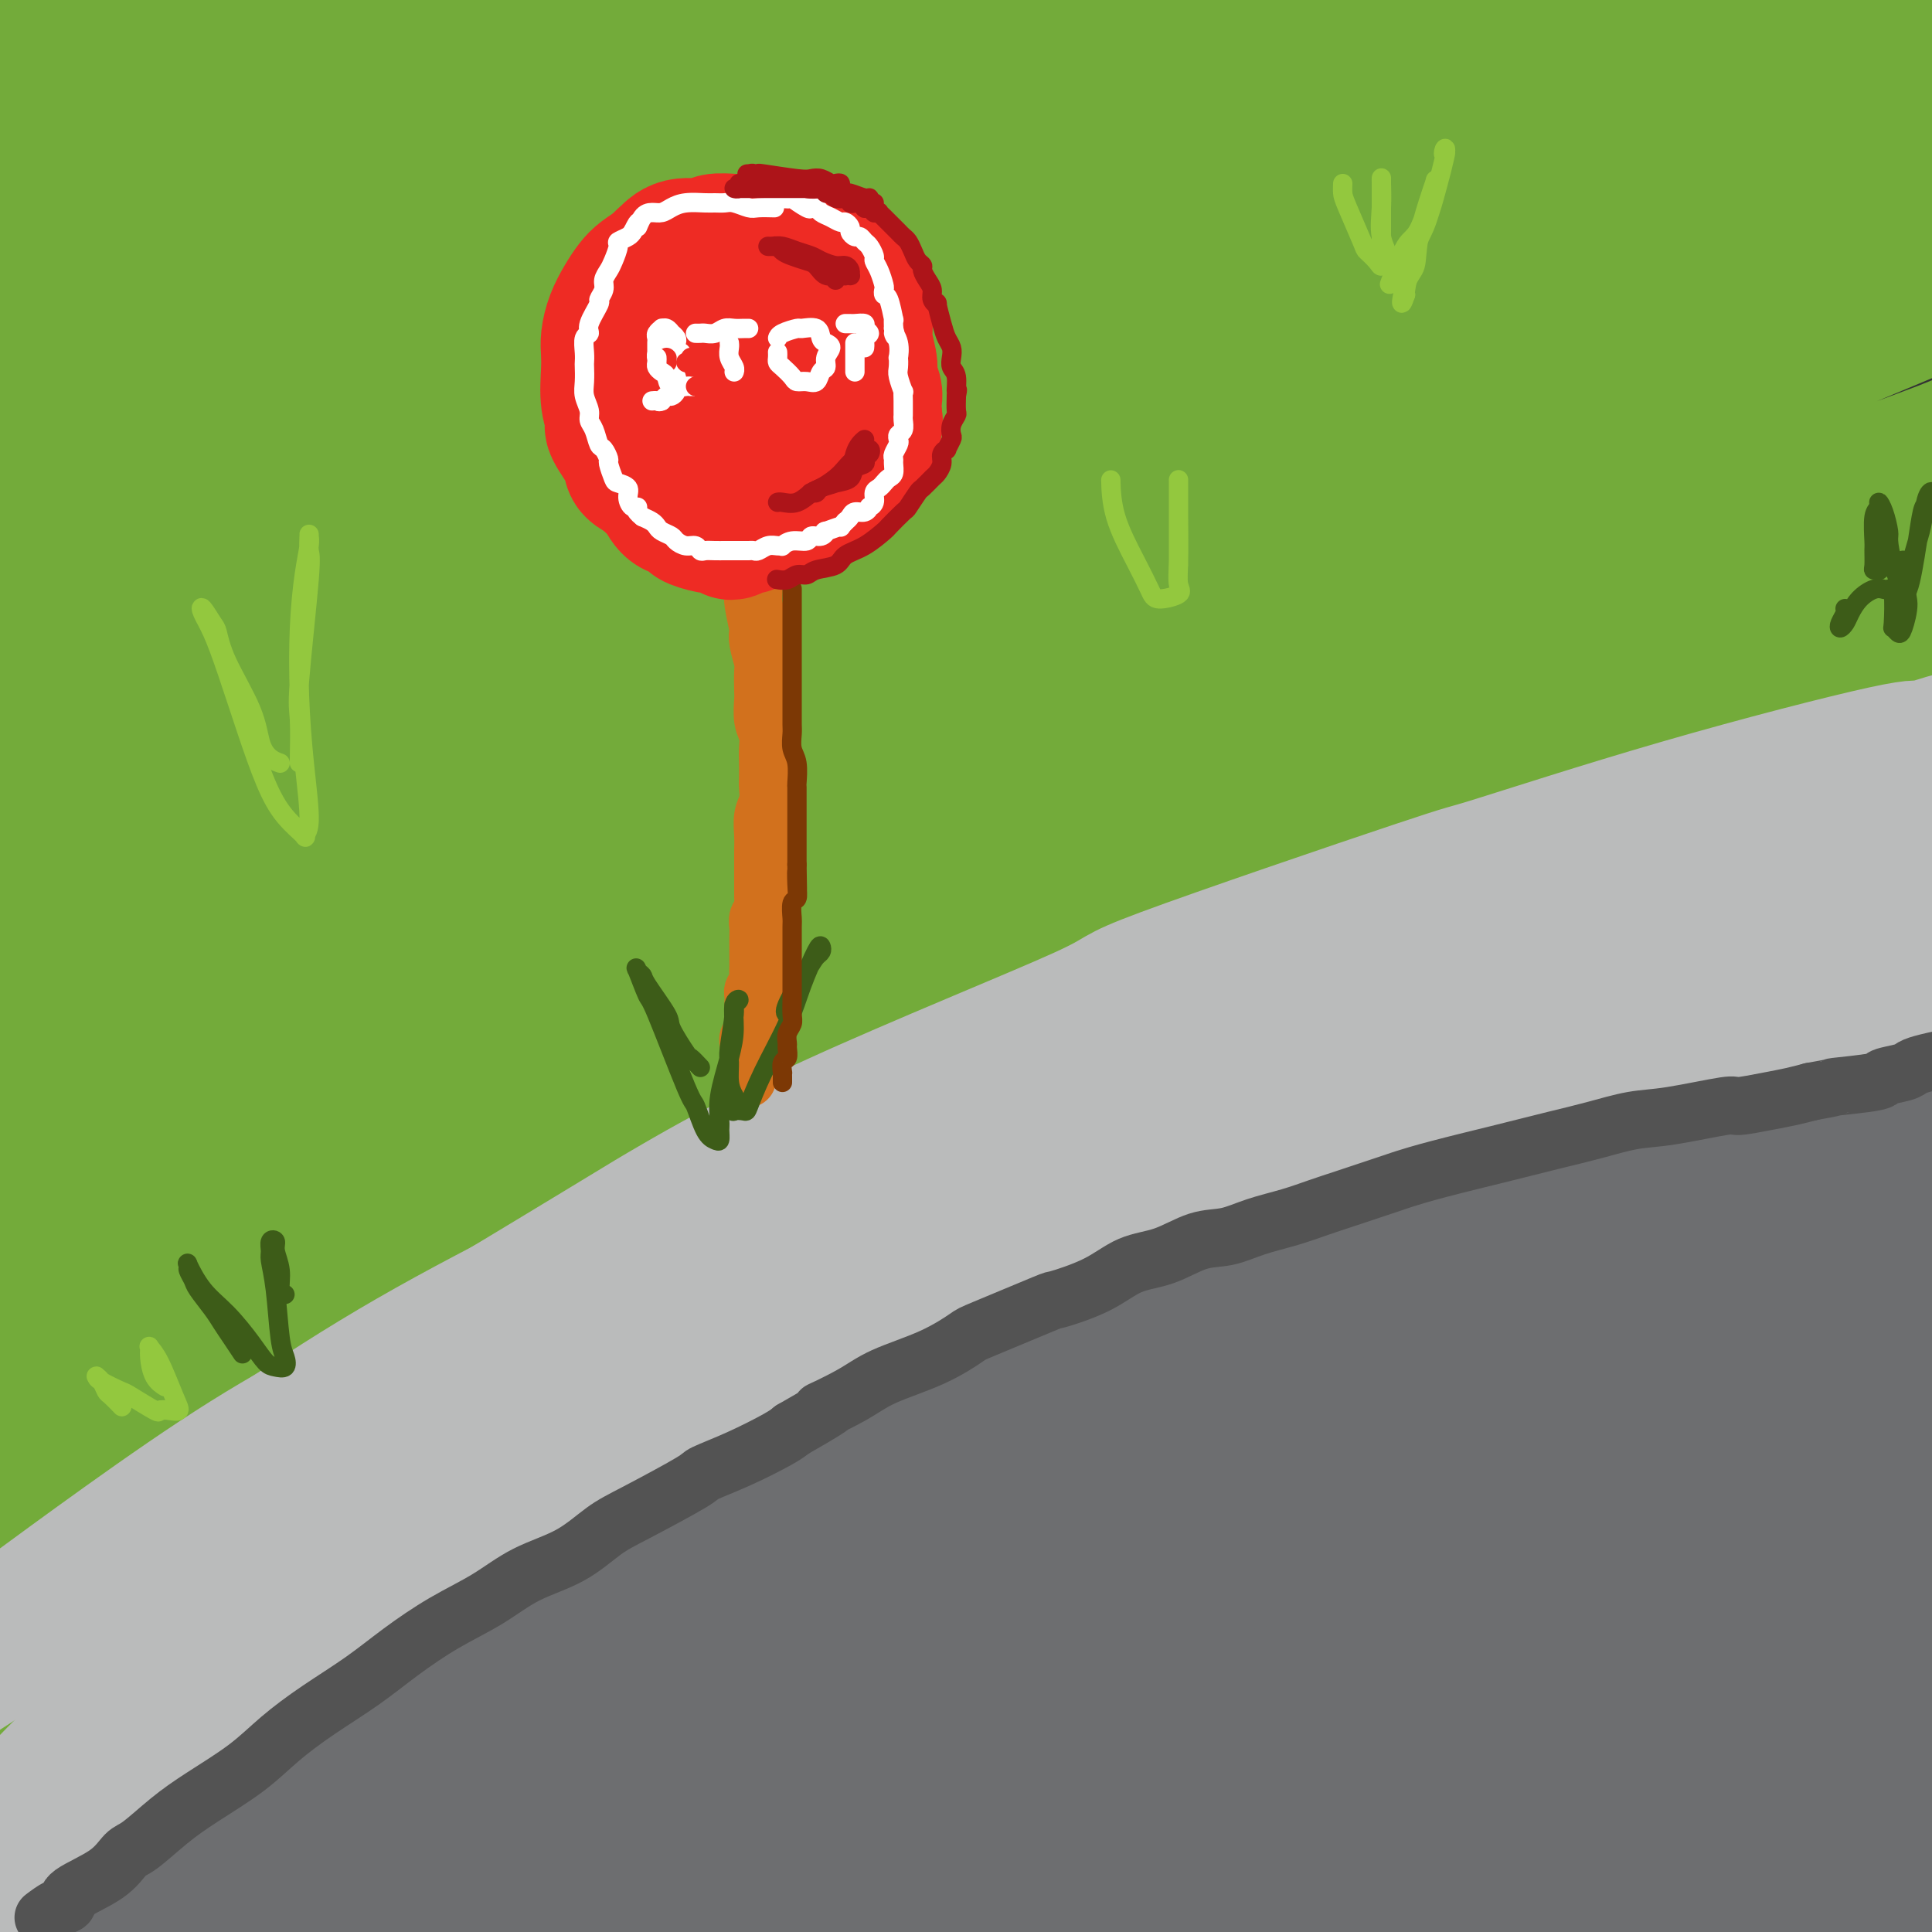 <svg viewBox='0 0 400 400' version='1.1' xmlns='http://www.w3.org/2000/svg' xmlns:xlink='http://www.w3.org/1999/xlink'><rect x="0" y="0" width="400" height="400" fill="#333333" stroke="none"/><g fill='none' stroke='rgb(115,171,58)' stroke-width='28' stroke-linecap='round' stroke-linejoin='round'><path d='M12,336c0.648,-0.059 1.296,-0.118 2,0c0.704,0.118 1.462,0.412 5,0c3.538,-0.412 9.854,-1.532 12,-2c2.146,-0.468 0.123,-0.284 6,-2c5.877,-1.716 19.655,-5.331 26,-7c6.345,-1.669 5.257,-1.391 10,-3c4.743,-1.609 15.317,-5.104 26,-9c10.683,-3.896 21.475,-8.192 31,-12c9.525,-3.808 17.783,-7.128 37,-14c19.217,-6.872 49.393,-17.296 62,-22c12.607,-4.704 7.646,-3.688 21,-8c13.354,-4.312 45.024,-13.952 61,-19c15.976,-5.048 16.259,-5.504 29,-9c12.741,-3.496 37.940,-10.030 48,-13c10.060,-2.970 4.980,-2.375 3,-2c-1.980,0.375 -0.861,0.530 -1,1c-0.139,0.470 -1.538,1.257 -4,2c-2.462,0.743 -5.988,1.444 -12,3c-6.012,1.556 -14.510,3.966 -25,7c-10.490,3.034 -22.971,6.691 -35,10c-12.029,3.309 -23.607,6.270 -45,13c-21.393,6.730 -52.603,17.228 -78,26c-25.397,8.772 -44.981,15.817 -57,20c-12.019,4.183 -16.473,5.503 -28,10c-11.527,4.497 -30.127,12.172 -53,22c-22.873,9.828 -50.017,21.810 -62,27c-11.983,5.190 -8.803,3.590 -13,5c-4.197,1.410 -15.771,5.832 -20,7c-4.229,1.168 -1.115,-0.916 2,-3'/><path d='M-40,364c2.775,-1.868 8.713,-5.038 18,-10c9.287,-4.962 21.925,-11.717 37,-19c15.075,-7.283 32.589,-15.095 51,-23c18.411,-7.905 37.720,-15.905 60,-24c22.280,-8.095 47.531,-16.285 63,-22c15.469,-5.715 21.154,-8.953 61,-21c39.846,-12.047 113.852,-32.901 142,-41c28.148,-8.099 10.440,-3.442 4,-2c-6.440,1.442 -1.610,-0.331 0,-1c1.610,-0.669 0.000,-0.232 -1,0c-1.000,0.232 -1.390,0.260 -4,1c-2.610,0.740 -7.438,2.191 -16,4c-8.562,1.809 -20.857,3.974 -35,7c-14.143,3.026 -30.135,6.911 -48,11c-17.865,4.089 -37.604,8.382 -59,14c-21.396,5.618 -44.449,12.560 -64,19c-19.551,6.440 -35.602,12.377 -62,23c-26.398,10.623 -63.145,25.933 -80,33c-16.855,7.067 -13.818,5.891 -18,8c-4.182,2.109 -15.584,7.502 -21,10c-5.416,2.498 -4.846,2.101 0,0c4.846,-2.101 13.969,-5.905 27,-11c13.031,-5.095 29.969,-11.479 49,-19c19.031,-7.521 40.156,-16.179 62,-24c21.844,-7.821 44.406,-14.806 72,-23c27.594,-8.194 60.221,-17.598 103,-28c42.779,-10.402 95.710,-21.800 116,-26c20.290,-4.200 7.940,-1.200 3,0c-4.940,1.200 -2.470,0.600 0,0'/></g>
<g fill='none' stroke='rgb(109,110,112)' stroke-width='28' stroke-linecap='round' stroke-linejoin='round'><path d='M7,404c-1.694,0.014 -3.388,0.028 3,-4c6.388,-4.028 20.857,-12.099 34,-19c13.143,-6.901 24.961,-12.630 40,-19c15.039,-6.370 33.298,-13.379 53,-21c19.702,-7.621 40.845,-15.855 57,-22c16.155,-6.145 27.321,-10.200 59,-21c31.679,-10.800 83.871,-28.343 109,-37c25.129,-8.657 23.196,-8.426 27,-10c3.804,-1.574 13.346,-4.951 19,-7c5.654,-2.049 7.422,-2.769 8,-3c0.578,-0.231 -0.032,0.026 0,0c0.032,-0.026 0.706,-0.337 -2,0c-2.706,0.337 -8.792,1.320 -16,2c-7.208,0.680 -15.537,1.057 -37,6c-21.463,4.943 -56.061,14.453 -73,19c-16.939,4.547 -16.219,4.132 -29,8c-12.781,3.868 -39.064,12.018 -62,20c-22.936,7.982 -42.524,15.797 -62,24c-19.476,8.203 -38.841,16.795 -56,25c-17.159,8.205 -32.112,16.025 -44,22c-11.888,5.975 -20.710,10.107 -28,14c-7.290,3.893 -13.049,7.548 -15,9c-1.951,1.452 -0.093,0.702 5,-2c5.093,-2.702 13.420,-7.356 25,-13c11.580,-5.644 26.411,-12.277 44,-20c17.589,-7.723 37.934,-16.536 59,-25c21.066,-8.464 42.853,-16.578 69,-26c26.147,-9.422 56.655,-20.152 94,-33c37.345,-12.848 81.527,-27.814 103,-35c21.473,-7.186 20.236,-6.593 19,-6'/><path d='M410,230c45.522,-16.010 16.826,-6.035 6,-2c-10.826,4.035 -3.783,2.131 0,1c3.783,-1.131 4.307,-1.489 -5,0c-9.307,1.489 -28.444,4.824 -39,7c-10.556,2.176 -12.532,3.193 -21,5c-8.468,1.807 -23.429,4.405 -53,14c-29.571,9.595 -73.752,26.188 -95,34c-21.248,7.812 -19.563,6.843 -33,13c-13.437,6.157 -41.995,19.438 -65,31c-23.005,11.562 -40.459,21.403 -56,31c-15.541,9.597 -29.171,18.950 -38,25c-8.829,6.050 -12.857,8.799 -17,12c-4.143,3.201 -8.402,6.856 3,3c11.402,-3.856 38.464,-15.224 52,-21c13.536,-5.776 13.545,-5.962 26,-11c12.455,-5.038 37.356,-14.928 60,-24c22.644,-9.072 43.030,-17.325 67,-26c23.970,-8.675 51.523,-17.774 89,-29c37.477,-11.226 84.878,-24.581 104,-30c19.122,-5.419 9.965,-2.902 8,-2c-1.965,0.902 3.263,0.189 5,0c1.737,-0.189 -0.018,0.146 -2,1c-1.982,0.854 -4.191,2.228 -12,5c-7.809,2.772 -21.218,6.942 -37,12c-15.782,5.058 -33.936,11.005 -54,18c-20.064,6.995 -42.039,15.037 -65,24c-22.961,8.963 -46.910,18.846 -69,29c-22.090,10.154 -42.323,20.577 -59,29c-16.677,8.423 -29.798,14.845 -40,20c-10.202,5.155 -17.486,9.044 -19,10c-1.514,0.956 2.743,-1.022 7,-3'/><path d='M58,406c11.278,-4.727 35.972,-15.046 61,-25c25.028,-9.954 50.391,-19.544 64,-25c13.609,-5.456 15.465,-6.776 35,-14c19.535,-7.224 56.750,-20.350 98,-35c41.250,-14.650 86.536,-30.823 103,-37c16.464,-6.177 4.105,-2.357 0,-1c-4.105,1.357 0.044,0.251 1,0c0.956,-0.251 -1.282,0.354 -6,2c-4.718,1.646 -11.915,4.332 -24,8c-12.085,3.668 -29.057,8.316 -48,14c-18.943,5.684 -39.857,12.402 -63,21c-23.143,8.598 -48.516,19.075 -73,30c-24.484,10.925 -48.080,22.297 -69,33c-20.920,10.703 -39.164,20.735 -52,28c-12.836,7.265 -20.262,11.761 -25,15c-4.738,3.239 -6.786,5.220 -3,4c3.786,-1.220 13.406,-5.640 25,-11c11.594,-5.360 25.162,-11.659 44,-20c18.838,-8.341 42.944,-18.725 59,-26c16.056,-7.275 24.060,-11.441 64,-27c39.940,-15.559 111.816,-42.512 143,-54c31.184,-11.488 21.675,-7.510 18,-6c-3.675,1.510 -1.516,0.554 0,0c1.516,-0.554 2.388,-0.704 0,1c-2.388,1.704 -8.037,5.262 -20,11c-11.963,5.738 -30.239,13.654 -44,19c-13.761,5.346 -23.008,8.120 -38,14c-14.992,5.880 -35.730,14.865 -56,24c-20.270,9.135 -40.073,18.421 -57,27c-16.927,8.579 -30.979,16.451 -41,22c-10.021,5.549 -16.010,8.774 -22,12'/><path d='M132,410c-19.316,10.057 -7.606,4.700 -1,2c6.606,-2.700 8.107,-2.742 24,-9c15.893,-6.258 46.176,-18.731 71,-29c24.824,-10.269 44.188,-18.335 58,-24c13.812,-5.665 22.072,-8.928 48,-19c25.928,-10.072 69.524,-26.954 86,-34c16.476,-7.046 5.834,-4.257 2,-3c-3.834,1.257 -0.858,0.982 0,1c0.858,0.018 -0.401,0.329 -5,2c-4.599,1.671 -12.538,4.701 -23,9c-10.462,4.299 -23.447,9.866 -39,16c-15.553,6.134 -33.673,12.836 -53,21c-19.327,8.164 -39.859,17.791 -60,28c-20.141,10.209 -39.890,20.999 -56,30c-16.110,9.001 -28.582,16.215 -38,22c-9.418,5.785 -15.782,10.143 -13,10c2.782,-0.143 14.710,-4.788 22,-8c7.290,-3.212 9.942,-4.991 18,-9c8.058,-4.009 21.523,-10.249 47,-22c25.477,-11.751 62.966,-29.014 83,-38c20.034,-8.986 22.615,-9.697 41,-18c18.385,-8.303 52.576,-24.200 65,-30c12.424,-5.800 3.081,-1.503 0,0c-3.081,1.503 0.098,0.214 -1,1c-1.098,0.786 -6.474,3.649 -18,9c-11.526,5.351 -29.203,13.189 -42,19c-12.797,5.811 -20.714,9.593 -32,15c-11.286,5.407 -25.943,12.439 -47,24c-21.057,11.561 -48.515,27.651 -61,35c-12.485,7.349 -9.996,5.957 -11,7c-1.004,1.043 -5.502,4.522 -10,8'/><path d='M187,426c-14.497,8.990 -9.739,6.464 6,0c15.739,-6.464 42.461,-16.867 50,-20c7.539,-3.133 -4.104,1.006 22,-11c26.104,-12.006 89.955,-40.155 118,-53c28.045,-12.845 20.282,-10.387 20,-11c-0.282,-0.613 6.915,-4.297 10,-6c3.085,-1.703 2.056,-1.425 3,-2c0.944,-0.575 3.860,-2.005 -1,1c-4.860,3.005 -17.496,10.443 -24,14c-6.504,3.557 -6.875,3.232 -12,6c-5.125,2.768 -15.002,8.630 -26,15c-10.998,6.370 -23.116,13.248 -35,20c-11.884,6.752 -23.535,13.378 -33,19c-9.465,5.622 -16.746,10.242 -22,14c-5.254,3.758 -8.483,6.655 -10,8c-1.517,1.345 -1.324,1.137 2,0c3.324,-1.137 9.778,-3.202 18,-6c8.222,-2.798 18.211,-6.329 30,-11c11.789,-4.671 25.379,-10.483 43,-18c17.621,-7.517 39.273,-16.740 48,-21c8.727,-4.260 4.529,-3.557 3,-3c-1.529,0.557 -0.388,0.968 0,1c0.388,0.032 0.022,-0.315 -2,1c-2.022,1.315 -5.701,4.290 -12,8c-6.299,3.710 -15.216,8.153 -24,13c-8.784,4.847 -17.433,10.098 -25,15c-7.567,4.902 -14.053,9.454 -19,13c-4.947,3.546 -8.357,6.084 -10,8c-1.643,1.916 -1.519,3.208 0,4c1.519,0.792 4.434,1.083 12,-1c7.566,-2.083 19.783,-6.542 32,-11'/><path d='M349,412c15.993,-5.303 33.974,-12.559 44,-18c10.026,-5.441 12.096,-9.065 15,-12c2.904,-2.935 6.642,-5.181 8,-6c1.358,-0.819 0.335,-0.212 0,0c-0.335,0.212 0.017,0.030 -2,1c-2.017,0.970 -6.404,3.093 -22,11c-15.596,7.907 -42.401,21.597 -55,28c-12.599,6.403 -10.994,5.518 -12,6c-1.006,0.482 -4.625,2.332 -10,5c-5.375,2.668 -12.507,6.153 -16,8c-3.493,1.847 -3.348,2.055 -3,2c0.348,-0.055 0.901,-0.371 5,-2c4.099,-1.629 11.746,-4.569 21,-9c9.254,-4.431 20.115,-10.352 34,-18c13.885,-7.648 30.795,-17.022 38,-22c7.205,-4.978 4.705,-5.558 4,-6c-0.705,-0.442 0.386,-0.746 0,-1c-0.386,-0.254 -2.248,-0.460 -5,0c-2.752,0.460 -6.393,1.585 -8,2c-1.607,0.415 -1.182,0.120 -9,2c-7.818,1.880 -23.881,5.936 -35,9c-11.119,3.064 -17.294,5.135 -21,6c-3.706,0.865 -4.943,0.523 -9,1c-4.057,0.477 -10.935,1.771 -14,2c-3.065,0.229 -2.318,-0.609 -3,-1c-0.682,-0.391 -2.792,-0.335 -1,-2c1.792,-1.665 7.486,-5.051 10,-7c2.514,-1.949 1.849,-2.461 3,-4c1.151,-1.539 4.118,-4.107 6,-6c1.882,-1.893 2.681,-3.112 3,-4c0.319,-0.888 0.160,-1.444 0,-2'/><path d='M315,375c3.098,-3.819 0.342,-0.865 -2,0c-2.342,0.865 -4.271,-0.357 -8,0c-3.729,0.357 -9.259,2.293 -15,4c-5.741,1.707 -11.694,3.185 -18,5c-6.306,1.815 -12.967,3.965 -19,6c-6.033,2.035 -11.438,3.954 -17,6c-5.562,2.046 -11.280,4.220 -14,5c-2.720,0.780 -2.442,0.168 -3,0c-0.558,-0.168 -1.953,0.108 -3,0c-1.047,-0.108 -1.745,-0.600 -2,-1c-0.255,-0.400 -0.066,-0.709 0,-1c0.066,-0.291 0.009,-0.563 0,-1c-0.009,-0.437 0.029,-1.038 1,-2c0.971,-0.962 2.873,-2.283 5,-4c2.127,-1.717 4.478,-3.829 6,-5c1.522,-1.171 2.215,-1.400 3,-2c0.785,-0.600 1.662,-1.569 2,-2c0.338,-0.431 0.138,-0.322 0,0c-0.138,0.322 -0.215,0.857 -1,1c-0.785,0.143 -2.280,-0.106 -4,0c-1.720,0.106 -3.667,0.567 -12,2c-8.333,1.433 -23.054,3.837 -30,5c-6.946,1.163 -6.119,1.086 -11,2c-4.881,0.914 -15.470,2.820 -24,4c-8.530,1.180 -15.001,1.632 -21,2c-5.999,0.368 -11.527,0.650 -16,1c-4.473,0.350 -7.892,0.768 -11,1c-3.108,0.232 -5.905,0.279 -8,0c-2.095,-0.279 -3.487,-0.883 -5,-1c-1.513,-0.117 -3.147,0.252 -4,0c-0.853,-0.252 -0.927,-1.126 -1,-2'/><path d='M83,398c-3.043,-1.101 -1.651,-2.352 -1,-3c0.651,-0.648 0.561,-0.693 1,-2c0.439,-1.307 1.409,-3.875 2,-5c0.591,-1.125 0.804,-0.805 1,-1c0.196,-0.195 0.375,-0.903 1,-2c0.625,-1.097 1.697,-2.584 -2,-2c-3.697,0.584 -12.163,3.238 -17,5c-4.837,1.762 -6.043,2.633 -7,3c-0.957,0.367 -1.663,0.230 -7,3c-5.337,2.770 -15.305,8.448 -20,11c-4.695,2.552 -4.117,1.977 -6,3c-1.883,1.023 -6.228,3.644 -9,5c-2.772,1.356 -3.970,1.448 -5,2c-1.030,0.552 -1.890,1.563 -1,1c0.890,-0.563 3.530,-2.701 5,-4c1.470,-1.299 1.769,-1.758 5,-4c3.231,-2.242 9.396,-6.266 16,-10c6.604,-3.734 13.649,-7.178 21,-11c7.351,-3.822 15.008,-8.024 23,-12c7.992,-3.976 16.317,-7.728 25,-11c8.683,-3.272 17.722,-6.065 27,-9c9.278,-2.935 18.794,-6.012 28,-9c9.206,-2.988 18.100,-5.888 26,-8c7.900,-2.112 14.805,-3.437 27,-6c12.195,-2.563 29.678,-6.362 38,-8c8.322,-1.638 7.481,-1.113 12,-2c4.519,-0.887 14.399,-3.185 22,-5c7.601,-1.815 12.924,-3.146 22,-5c9.076,-1.854 21.905,-4.230 29,-6c7.095,-1.770 8.456,-2.934 14,-4c5.544,-1.066 15.272,-2.033 25,-3'/><path d='M378,299c33.557,-7.326 9.951,-2.140 2,0c-7.951,2.140 -0.245,1.234 2,1c2.245,-0.234 -0.971,0.206 -3,1c-2.029,0.794 -2.872,1.944 -10,6c-7.128,4.056 -20.542,11.017 -31,17c-10.458,5.983 -17.959,10.988 -27,17c-9.041,6.012 -19.621,13.030 -25,17c-5.379,3.970 -5.555,4.891 -9,8c-3.445,3.109 -10.158,8.406 -12,14c-1.842,5.594 1.187,11.486 3,14c1.813,2.514 2.412,1.650 6,2c3.588,0.350 10.167,1.912 20,1c9.833,-0.912 22.919,-4.300 41,-9c18.081,-4.700 41.156,-10.713 55,-16c13.844,-5.287 18.458,-9.846 22,-11c3.542,-1.154 6.012,1.099 7,2c0.988,0.901 0.494,0.451 0,0'/></g>
<g fill='none' stroke='rgb(115,171,58)' stroke-width='28' stroke-linecap='round' stroke-linejoin='round'><path d='M31,303c0.379,-0.324 0.757,-0.647 3,-2c2.243,-1.353 6.350,-3.734 14,-8c7.650,-4.266 18.844,-10.417 28,-16c9.156,-5.583 16.274,-10.597 39,-22c22.726,-11.403 61.059,-29.195 77,-37c15.941,-7.805 9.488,-5.623 28,-13c18.512,-7.377 61.989,-24.312 84,-33c22.011,-8.688 22.557,-9.129 41,-16c18.443,-6.871 54.784,-20.171 68,-25c13.216,-4.829 3.308,-1.185 0,0c-3.308,1.185 -0.017,-0.087 0,0c0.017,0.087 -3.242,1.533 -11,4c-7.758,2.467 -20.016,5.955 -32,10c-11.984,4.045 -23.696,8.647 -36,13c-12.304,4.353 -25.202,8.459 -56,21c-30.798,12.541 -79.498,33.518 -103,44c-23.502,10.482 -21.808,10.468 -36,18c-14.192,7.532 -44.272,22.609 -68,36c-23.728,13.391 -41.104,25.096 -56,35c-14.896,9.904 -27.312,18.007 -38,25c-10.688,6.993 -19.648,12.877 -23,15c-3.352,2.123 -1.096,0.487 4,-3c5.096,-3.487 13.030,-8.823 25,-17c11.970,-8.177 27.975,-19.193 46,-31c18.025,-11.807 38.070,-24.404 60,-37c21.930,-12.596 45.744,-25.191 68,-37c22.256,-11.809 42.954,-22.833 69,-35c26.046,-12.167 57.442,-25.476 88,-37c30.558,-11.524 60.279,-21.262 90,-31'/><path d='M404,124c15.217,-4.816 8.259,-1.357 7,0c-1.259,1.357 3.181,0.613 2,2c-1.181,1.387 -7.984,4.904 -18,10c-10.016,5.096 -23.245,11.772 -45,21c-21.755,9.228 -52.036,21.007 -65,26c-12.964,4.993 -8.612,3.201 -31,14c-22.388,10.799 -71.515,34.188 -105,52c-33.485,17.812 -51.327,30.047 -62,37c-10.673,6.953 -14.177,8.624 -24,15c-9.823,6.376 -25.965,17.458 -35,24c-9.035,6.542 -10.965,8.543 -11,9c-0.035,0.457 1.823,-0.629 10,-5c8.177,-4.371 22.674,-12.026 40,-21c17.326,-8.974 37.482,-19.267 59,-30c21.518,-10.733 44.397,-21.905 67,-32c22.603,-10.095 44.931,-19.114 69,-29c24.069,-9.886 49.880,-20.638 78,-31c28.120,-10.362 58.550,-20.335 70,-24c11.450,-3.665 3.921,-1.022 0,1c-3.921,2.022 -4.232,3.423 -5,4c-0.768,0.577 -1.991,0.331 -19,7c-17.009,6.669 -49.804,20.253 -66,27c-16.196,6.747 -15.795,6.656 -30,13c-14.205,6.344 -43.018,19.124 -66,30c-22.982,10.876 -40.135,19.848 -70,37c-29.865,17.152 -72.442,42.486 -92,54c-19.558,11.514 -16.097,9.210 -22,13c-5.903,3.790 -21.170,13.676 -30,19c-8.830,5.324 -11.223,6.087 -12,6c-0.777,-0.087 0.064,-1.025 7,-6c6.936,-4.975 19.968,-13.988 33,-23'/><path d='M38,344c21.181,-13.757 54.135,-33.650 83,-50c28.865,-16.350 53.642,-29.156 67,-36c13.358,-6.844 15.295,-7.727 33,-16c17.705,-8.273 51.176,-23.937 88,-40c36.824,-16.063 77.000,-32.526 94,-39c17.000,-6.474 10.823,-2.958 9,-1c-1.823,1.958 0.707,2.357 -2,4c-2.707,1.643 -10.652,4.530 -15,6c-4.348,1.470 -5.099,1.522 -15,5c-9.901,3.478 -28.952,10.380 -45,16c-16.048,5.620 -29.092,9.958 -62,25c-32.908,15.042 -85.680,40.788 -111,53c-25.320,12.212 -23.190,10.889 -37,19c-13.810,8.111 -43.562,25.655 -64,38c-20.438,12.345 -31.564,19.491 -44,27c-12.436,7.509 -26.183,15.382 -29,16c-2.817,0.618 5.294,-6.018 10,-10c4.706,-3.982 6.005,-5.308 16,-13c9.995,-7.692 28.686,-21.749 49,-36c20.314,-14.251 42.251,-28.696 65,-43c22.749,-14.304 46.310,-28.467 75,-44c28.690,-15.533 62.508,-32.436 105,-52c42.492,-19.564 93.657,-41.789 112,-50c18.343,-8.211 3.865,-2.410 0,-1c-3.865,1.410 2.885,-1.573 0,-1c-2.885,0.573 -15.405,4.703 -22,7c-6.595,2.297 -7.264,2.762 -17,6c-9.736,3.238 -28.537,9.249 -50,17c-21.463,7.751 -45.586,17.241 -72,28c-26.414,10.759 -55.118,22.788 -83,36c-27.882,13.212 -54.941,27.606 -82,42'/><path d='M94,257c-24.678,13.423 -45.375,25.981 -62,36c-16.625,10.019 -29.180,17.499 -35,20c-5.820,2.501 -4.907,0.023 -7,0c-2.093,-0.023 -7.194,2.409 12,-11c19.194,-13.409 62.681,-42.659 80,-55c17.319,-12.341 8.470,-7.774 35,-22c26.530,-14.226 88.440,-47.247 121,-64c32.560,-16.753 35.771,-17.239 66,-29c30.229,-11.761 87.477,-34.799 108,-43c20.523,-8.201 4.322,-1.566 -2,1c-6.322,2.566 -2.763,1.064 -8,3c-5.237,1.936 -19.269,7.309 -30,11c-10.731,3.691 -18.161,5.699 -51,19c-32.839,13.301 -91.085,37.896 -119,50c-27.915,12.104 -25.497,11.718 -43,22c-17.503,10.282 -54.927,31.232 -82,47c-27.073,15.768 -43.794,26.353 -57,35c-13.206,8.647 -22.895,15.354 -29,19c-6.105,3.646 -8.625,4.230 -5,1c3.625,-3.230 13.395,-10.273 27,-20c13.605,-9.727 31.043,-22.137 51,-36c19.957,-13.863 42.432,-29.180 66,-44c23.568,-14.820 48.229,-29.144 78,-45c29.771,-15.856 64.652,-33.244 104,-51c39.348,-17.756 83.163,-35.878 98,-42c14.837,-6.122 0.696,-0.242 -6,2c-6.696,2.242 -5.946,0.847 -13,3c-7.054,2.153 -21.911,7.856 -37,13c-15.089,5.144 -30.408,9.731 -51,17c-20.592,7.269 -46.455,17.220 -75,30c-28.545,12.780 -59.773,28.390 -91,44'/><path d='M137,168c-30.761,16.586 -62.163,36.050 -90,54c-27.837,17.950 -52.111,34.386 -71,48c-18.889,13.614 -32.395,24.406 -41,31c-8.605,6.594 -12.308,8.991 -11,8c1.308,-0.991 7.628,-5.369 12,-10c4.372,-4.631 6.797,-9.513 45,-37c38.203,-27.487 112.184,-77.578 150,-102c37.816,-24.422 39.465,-23.174 46,-26c6.535,-2.826 17.955,-9.725 45,-23c27.045,-13.275 69.714,-32.924 109,-50c39.286,-17.076 75.188,-31.577 89,-37c13.812,-5.423 5.533,-1.768 -1,1c-6.533,2.768 -11.320,4.647 -24,9c-12.680,4.353 -33.254,11.179 -46,15c-12.746,3.821 -17.665,4.637 -49,18c-31.335,13.363 -89.086,39.274 -117,52c-27.914,12.726 -25.991,12.268 -44,23c-18.009,10.732 -55.950,32.656 -85,51c-29.050,18.344 -49.208,33.109 -66,45c-16.792,11.891 -30.218,20.908 -38,26c-7.782,5.092 -9.919,6.260 -9,5c0.919,-1.260 4.893,-4.948 11,-11c6.107,-6.052 14.348,-14.469 43,-36c28.652,-21.531 77.716,-56.174 102,-73c24.284,-16.826 23.787,-15.833 41,-25c17.213,-9.167 52.134,-28.494 85,-45c32.866,-16.506 63.677,-30.191 95,-44c31.323,-13.809 63.159,-27.743 75,-33c11.841,-5.257 3.688,-1.839 -3,1c-6.688,2.839 -11.911,5.097 -23,9c-11.089,3.903 -28.045,9.452 -45,15'/><path d='M322,27c-23.385,8.870 -46.348,18.545 -68,27c-21.652,8.455 -41.994,15.691 -84,40c-42.006,24.309 -105.676,65.691 -134,84c-28.324,18.309 -21.301,13.546 -35,24c-13.699,10.454 -48.121,36.126 -64,48c-15.879,11.874 -13.216,9.951 -8,6c5.216,-3.951 12.984,-9.928 18,-14c5.016,-4.072 7.281,-6.238 19,-15c11.719,-8.762 32.892,-24.120 56,-40c23.108,-15.880 48.150,-32.282 74,-48c25.850,-15.718 52.508,-30.754 84,-47c31.492,-16.246 67.817,-33.704 107,-51c39.183,-17.296 81.224,-34.432 97,-41c15.776,-6.568 5.288,-2.569 -2,0c-7.288,2.569 -11.376,3.707 -19,6c-7.624,2.293 -18.783,5.740 -35,11c-16.217,5.260 -37.491,12.334 -61,21c-23.509,8.666 -49.254,18.924 -77,32c-27.746,13.076 -57.494,28.968 -87,46c-29.506,17.032 -58.770,35.203 -84,52c-25.230,16.797 -46.426,32.220 -62,43c-15.574,10.780 -25.524,16.917 -32,21c-6.476,4.083 -9.477,6.110 -7,4c2.477,-2.110 10.431,-8.358 22,-18c11.569,-9.642 26.752,-22.678 45,-37c18.248,-14.322 39.563,-29.930 63,-46c23.437,-16.070 48.998,-32.602 74,-47c25.002,-14.398 49.444,-26.663 70,-37c20.556,-10.337 37.227,-18.744 50,-25c12.773,-6.256 21.650,-10.359 25,-12c3.350,-1.641 1.175,-0.821 -1,0'/><path d='M266,14c20.586,-11.163 0.052,-2.072 -30,12c-30.052,14.072 -69.622,33.124 -87,41c-17.378,7.876 -12.563,4.576 -36,19c-23.437,14.424 -75.125,46.572 -104,65c-28.875,18.428 -34.938,23.135 -42,28c-7.062,4.865 -15.124,9.886 -19,12c-3.876,2.114 -3.568,1.320 0,-2c3.568,-3.320 10.394,-9.166 23,-19c12.606,-9.834 30.992,-23.658 48,-36c17.008,-12.342 32.639,-23.204 62,-41c29.361,-17.796 72.454,-42.525 92,-54c19.546,-11.475 15.547,-9.694 21,-13c5.453,-3.306 20.360,-11.699 28,-16c7.640,-4.301 8.013,-4.511 5,-4c-3.013,0.511 -9.413,1.744 -21,6c-11.587,4.256 -28.361,11.536 -47,20c-18.639,8.464 -39.142,18.111 -60,29c-20.858,10.889 -42.071,23.019 -60,34c-17.929,10.981 -32.574,20.815 -44,28c-11.426,7.185 -19.633,11.723 -24,14c-4.367,2.277 -4.895,2.293 -1,-1c3.895,-3.293 12.214,-9.893 25,-19c12.786,-9.107 30.041,-20.719 48,-32c17.959,-11.281 36.623,-22.231 54,-32c17.377,-9.769 33.468,-18.355 46,-25c12.532,-6.645 21.504,-11.347 27,-14c5.496,-2.653 7.514,-3.255 6,-3c-1.514,0.255 -6.560,1.367 -16,5c-9.440,3.633 -23.272,9.786 -39,17c-15.728,7.214 -33.351,15.490 -50,24c-16.649,8.510 -32.325,17.255 -48,26'/><path d='M23,83c-21.943,12.029 -27.799,17.102 -34,21c-6.201,3.898 -12.747,6.619 -16,8c-3.253,1.381 -3.211,1.420 1,-2c4.211,-3.420 12.593,-10.298 24,-18c11.407,-7.702 25.841,-16.226 39,-24c13.159,-7.774 25.043,-14.798 39,-23c13.957,-8.202 29.988,-17.582 38,-22c8.012,-4.418 8.006,-3.876 8,-4c-0.006,-0.124 -0.012,-0.916 -4,1c-3.988,1.916 -11.956,6.540 -21,11c-9.044,4.460 -19.163,8.757 -35,17c-15.837,8.243 -37.393,20.434 -47,26c-9.607,5.566 -7.265,4.507 -9,5c-1.735,0.493 -7.549,2.537 -10,3c-2.451,0.463 -1.541,-0.655 3,-4c4.541,-3.345 12.711,-8.918 22,-15c9.289,-6.082 19.695,-12.671 29,-19c9.305,-6.329 17.508,-12.396 24,-17c6.492,-4.604 11.272,-7.746 15,-10c3.728,-2.254 6.404,-3.621 2,-2c-4.404,1.621 -15.890,6.230 -21,8c-5.110,1.770 -3.846,0.700 -15,6c-11.154,5.300 -34.726,16.970 -45,22c-10.274,5.030 -7.251,3.419 -9,4c-1.749,0.581 -8.269,3.355 -12,4c-3.731,0.645 -4.671,-0.838 0,-5c4.671,-4.162 14.953,-11.002 19,-14c4.047,-2.998 1.859,-2.153 9,-8c7.141,-5.847 23.612,-18.385 31,-24c7.388,-5.615 5.694,-4.308 4,-3'/><path d='M52,5c9.486,-7.702 1.701,-2.456 -5,1c-6.701,3.456 -12.318,5.122 -20,8c-7.682,2.878 -17.430,6.966 -26,11c-8.570,4.034 -15.960,8.012 -22,11c-6.040,2.988 -10.728,4.986 -14,6c-3.272,1.014 -5.129,1.045 -6,1c-0.871,-0.045 -0.755,-0.167 -1,-1c-0.245,-0.833 -0.850,-2.378 0,-4c0.850,-1.622 3.154,-3.320 6,-6c2.846,-2.680 6.232,-6.341 9,-9c2.768,-2.659 4.917,-4.315 7,-6c2.083,-1.685 4.100,-3.399 6,-5c1.900,-1.601 3.684,-3.088 6,-4c2.316,-0.912 5.165,-1.250 9,-2c3.835,-0.750 8.658,-1.911 14,-3c5.342,-1.089 11.205,-2.106 18,-3c6.795,-0.894 14.524,-1.665 23,-2c8.476,-0.335 17.698,-0.233 28,-1c10.302,-0.767 21.682,-2.403 33,-3c11.318,-0.597 22.573,-0.154 35,0c12.427,0.154 26.024,0.020 39,0c12.976,-0.020 25.330,0.073 38,0c12.670,-0.073 25.657,-0.314 37,0c11.343,0.314 21.043,1.183 30,2c8.957,0.817 17.172,1.582 24,2c6.828,0.418 12.269,0.488 16,1c3.731,0.512 5.753,1.467 7,2c1.247,0.533 1.720,0.643 2,1c0.280,0.357 0.366,0.959 -2,1c-2.366,0.041 -7.183,-0.480 -12,-1'/><path d='M331,2c-5.070,-0.230 -11.746,-1.304 -31,-2c-19.254,-0.696 -51.087,-1.012 -67,-1c-15.913,0.012 -15.906,0.353 -25,1c-9.094,0.647 -27.289,1.602 -51,5c-23.711,3.398 -52.937,9.239 -67,12c-14.063,2.761 -12.963,2.440 -18,4c-5.037,1.560 -16.210,5.000 -23,7c-6.790,2.000 -9.198,2.558 -11,3c-1.802,0.442 -2.998,0.766 -1,0c1.998,-0.766 7.190,-2.624 16,-5c8.810,-2.376 21.239,-5.271 32,-8c10.761,-2.729 19.855,-5.290 43,-9c23.145,-3.710 60.342,-8.567 78,-11c17.658,-2.433 15.775,-2.441 26,-3c10.225,-0.559 32.556,-1.669 53,-2c20.444,-0.331 39.001,0.116 60,0c20.999,-0.116 44.439,-0.796 53,0c8.561,0.796 2.243,3.069 0,4c-2.243,0.931 -0.411,0.522 -1,1c-0.589,0.478 -3.601,1.845 -9,3c-5.399,1.155 -13.186,2.098 -27,4c-13.814,1.902 -33.653,4.763 -43,6c-9.347,1.237 -8.200,0.851 -12,2c-3.800,1.149 -12.545,3.834 -16,5c-3.455,1.166 -1.620,0.813 1,1c2.620,0.187 6.024,0.913 14,1c7.976,0.087 20.524,-0.466 37,-1c16.476,-0.534 36.880,-1.050 48,-1c11.120,0.050 12.955,0.667 16,2c3.045,1.333 7.298,3.381 9,5c1.702,1.619 0.851,2.810 0,4'/><path d='M415,29c-0.668,1.425 -2.338,2.986 -7,7c-4.662,4.014 -12.317,10.480 -23,18c-10.683,7.520 -24.396,16.095 -31,20c-6.604,3.905 -6.101,3.141 -9,5c-2.899,1.859 -9.200,6.341 -15,10c-5.800,3.659 -11.097,6.496 -7,9c4.097,2.504 17.589,4.675 29,5c11.411,0.325 20.740,-1.196 26,-2c5.260,-0.804 6.450,-0.890 13,-2c6.550,-1.110 18.460,-3.244 23,-4c4.540,-0.756 1.709,-0.133 1,0c-0.709,0.133 0.706,-0.225 1,0c0.294,0.225 -0.531,1.033 -4,2c-3.469,0.967 -9.583,2.092 -18,5c-8.417,2.908 -19.137,7.599 -25,10c-5.863,2.401 -6.871,2.511 -9,3c-2.129,0.489 -5.381,1.358 -7,2c-1.619,0.642 -1.607,1.056 -1,1c0.607,-0.056 1.809,-0.583 6,-2c4.191,-1.417 11.371,-3.723 18,-6c6.629,-2.277 12.707,-4.524 17,-6c4.293,-1.476 6.803,-2.179 9,-2c2.197,0.179 4.083,1.242 6,1c1.917,-0.242 3.865,-1.788 -3,1c-6.865,2.788 -22.544,9.909 -30,13c-7.456,3.091 -6.690,2.151 -11,3c-4.310,0.849 -13.696,3.487 -22,6c-8.304,2.513 -15.525,4.900 -21,7c-5.475,2.100 -9.205,3.911 -12,5c-2.795,1.089 -4.656,1.454 -3,1c1.656,-0.454 6.828,-1.727 12,-3'/><path d='M318,136c7.134,-1.790 18.968,-4.763 34,-9c15.032,-4.237 33.263,-9.736 43,-13c9.737,-3.264 10.982,-4.292 13,-5c2.018,-0.708 4.811,-1.094 5,-1c0.189,0.094 -2.226,0.670 -3,1c-0.774,0.330 0.091,0.416 -10,3c-10.091,2.584 -31.139,7.667 -41,10c-9.861,2.333 -8.535,1.915 -15,4c-6.465,2.085 -20.723,6.672 -33,11c-12.277,4.328 -22.575,8.396 -29,12c-6.425,3.604 -8.979,6.744 -10,8c-1.021,1.256 -0.511,0.628 0,0'/></g>
<g fill='none' stroke='rgb(186,187,187)' stroke-width='28' stroke-linecap='round' stroke-linejoin='round'><path d='M0,380c-0.022,-0.258 -0.043,-0.515 0,-1c0.043,-0.485 0.151,-1.197 1,-2c0.849,-0.803 2.439,-1.695 4,-3c1.561,-1.305 3.094,-3.021 5,-5c1.906,-1.979 4.186,-4.219 7,-7c2.814,-2.781 6.161,-6.103 8,-8c1.839,-1.897 2.170,-2.370 4,-4c1.830,-1.630 5.160,-4.416 11,-9c5.840,-4.584 14.192,-10.966 18,-14c3.808,-3.034 3.073,-2.720 6,-5c2.927,-2.280 9.516,-7.152 15,-11c5.484,-3.848 9.863,-6.671 15,-10c5.137,-3.329 11.031,-7.164 17,-11c5.969,-3.836 12.012,-7.672 17,-11c4.988,-3.328 8.920,-6.148 18,-11c9.080,-4.852 23.306,-11.737 30,-15c6.694,-3.263 5.855,-2.905 10,-5c4.145,-2.095 13.273,-6.642 21,-10c7.727,-3.358 14.052,-5.526 21,-8c6.948,-2.474 14.518,-5.252 22,-8c7.482,-2.748 14.874,-5.464 22,-8c7.126,-2.536 13.985,-4.892 21,-7c7.015,-2.108 14.185,-3.968 22,-6c7.815,-2.032 16.275,-4.236 28,-7c11.725,-2.764 26.716,-6.089 35,-8c8.284,-1.911 9.860,-2.409 13,-3c3.140,-0.591 7.846,-1.274 12,-2c4.154,-0.726 7.758,-1.493 10,-2c2.242,-0.507 3.121,-0.753 4,-1'/><path d='M417,178c19.398,-4.552 5.894,-1.432 1,0c-4.894,1.432 -1.178,1.177 0,1c1.178,-0.177 -0.181,-0.275 -1,0c-0.819,0.275 -1.098,0.924 -1,1c0.098,0.076 0.574,-0.420 -1,0c-1.574,0.420 -5.199,1.756 -7,2c-1.801,0.244 -1.778,-0.606 -4,0c-2.222,0.606 -6.690,2.666 -10,4c-3.310,1.334 -5.461,1.941 -9,3c-3.539,1.059 -8.465,2.571 -13,4c-4.535,1.429 -8.680,2.775 -13,4c-4.320,1.225 -8.816,2.330 -14,4c-5.184,1.670 -11.055,3.907 -17,6c-5.945,2.093 -11.965,4.043 -18,6c-6.035,1.957 -12.085,3.920 -18,6c-5.915,2.080 -11.696,4.277 -18,7c-6.304,2.723 -13.132,5.971 -20,9c-6.868,3.029 -13.778,5.839 -21,9c-7.222,3.161 -14.757,6.671 -22,10c-7.243,3.329 -14.194,6.475 -21,10c-6.806,3.525 -13.466,7.428 -20,11c-6.534,3.572 -12.942,6.813 -20,11c-7.058,4.187 -14.766,9.321 -21,13c-6.234,3.679 -10.994,5.903 -20,12c-9.006,6.097 -22.259,16.067 -28,20c-5.741,3.933 -3.969,1.828 -9,5c-5.031,3.172 -16.866,11.621 -23,16c-6.134,4.379 -6.567,4.690 -7,5'/><path d='M42,357c-12.104,8.842 -8.863,7.947 -10,9c-1.137,1.053 -6.652,4.055 -10,6c-3.348,1.945 -4.530,2.834 -7,5c-2.470,2.166 -6.229,5.610 -8,7c-1.771,1.390 -1.555,0.724 -2,1c-0.445,0.276 -1.552,1.492 -2,2c-0.448,0.508 -0.235,0.308 0,0c0.235,-0.308 0.494,-0.725 1,-1c0.506,-0.275 1.258,-0.409 2,-1c0.742,-0.591 1.472,-1.638 4,-4c2.528,-2.362 6.853,-6.038 12,-10c5.147,-3.962 11.116,-8.211 18,-13c6.884,-4.789 14.682,-10.118 23,-16c8.318,-5.882 17.156,-12.315 25,-18c7.844,-5.685 14.694,-10.621 28,-18c13.306,-7.379 33.069,-17.200 49,-25c15.931,-7.800 28.030,-13.579 35,-17c6.970,-3.421 8.811,-4.484 17,-8c8.189,-3.516 22.726,-9.486 35,-14c12.274,-4.514 22.286,-7.573 34,-11c11.714,-3.427 25.129,-7.222 42,-12c16.871,-4.778 37.199,-10.538 48,-13c10.801,-2.462 12.075,-1.626 15,-2c2.925,-0.374 7.502,-1.956 11,-3c3.498,-1.044 5.917,-1.548 8,-2c2.083,-0.452 3.830,-0.853 5,-1c1.170,-0.147 1.763,-0.042 2,0c0.237,0.042 0.119,0.021 0,0'/><path d='M417,198c20.027,-5.089 4.595,-1.310 -1,0c-5.595,1.310 -1.353,0.153 0,0c1.353,-0.153 -0.182,0.698 -1,1c-0.818,0.302 -0.917,0.054 -2,0c-1.083,-0.054 -3.149,0.087 -6,0c-2.851,-0.087 -6.485,-0.401 -9,0c-2.515,0.401 -3.909,1.517 -7,2c-3.091,0.483 -7.880,0.335 -13,1c-5.120,0.665 -10.572,2.145 -16,3c-5.428,0.855 -10.832,1.086 -17,2c-6.168,0.914 -13.098,2.511 -20,4c-6.902,1.489 -13.775,2.869 -20,4c-6.225,1.131 -11.802,2.014 -23,5c-11.198,2.986 -28.019,8.076 -35,10c-6.981,1.924 -4.124,0.683 -12,3c-7.876,2.317 -26.485,8.191 -35,11c-8.515,2.809 -6.935,2.551 -11,4c-4.065,1.449 -13.773,4.604 -22,8c-8.227,3.396 -14.972,7.034 -22,10c-7.028,2.966 -14.338,5.261 -21,8c-6.662,2.739 -12.676,5.921 -19,9c-6.324,3.079 -12.958,6.054 -19,9c-6.042,2.946 -11.492,5.864 -17,9c-5.508,3.136 -11.074,6.490 -16,9c-4.926,2.510 -9.211,4.176 -16,8c-6.789,3.824 -16.083,9.807 -21,13c-4.917,3.193 -5.459,3.597 -6,4'/><path d='M10,335c-13.790,7.946 -10.267,6.309 -11,7c-0.733,0.691 -5.724,3.708 -9,6c-3.276,2.292 -4.839,3.859 -8,6c-3.161,2.141 -7.920,4.858 -10,6c-2.080,1.142 -1.479,0.711 -2,1c-0.521,0.289 -2.163,1.299 -3,2c-0.837,0.701 -0.868,1.092 -1,1c-0.132,-0.092 -0.363,-0.667 0,-1c0.363,-0.333 1.322,-0.425 2,-1c0.678,-0.575 1.077,-1.632 4,-4c2.923,-2.368 8.372,-6.045 14,-10c5.628,-3.955 11.435,-8.188 18,-13c6.565,-4.812 13.888,-10.203 22,-16c8.112,-5.797 17.014,-11.999 25,-17c7.986,-5.001 15.055,-8.802 29,-17c13.945,-8.198 34.767,-20.793 45,-27c10.233,-6.207 9.879,-6.026 15,-9c5.121,-2.974 15.719,-9.103 33,-17c17.281,-7.897 41.245,-17.562 51,-22c9.755,-4.438 5.302,-3.650 17,-8c11.698,-4.350 39.546,-13.840 52,-18c12.454,-4.160 9.513,-2.992 16,-5c6.487,-2.008 22.401,-7.193 39,-12c16.599,-4.807 33.883,-9.235 42,-11c8.117,-1.765 7.068,-0.866 8,-1c0.932,-0.134 3.844,-1.300 7,-2c3.156,-0.700 6.556,-0.933 8,-1c1.444,-0.067 0.934,0.034 1,0c0.066,-0.034 0.710,-0.201 1,0c0.290,0.201 0.226,0.772 0,1c-0.226,0.228 -0.613,0.114 -1,0'/><path d='M414,153c3.748,-0.509 1.116,-0.282 0,0c-1.116,0.282 -0.718,0.620 -1,1c-0.282,0.380 -1.246,0.803 -2,1c-0.754,0.197 -1.299,0.169 -4,1c-2.701,0.831 -7.558,2.522 -9,3c-1.442,0.478 0.529,-0.256 -3,1c-3.529,1.256 -12.560,4.501 -17,6c-4.440,1.499 -4.291,1.251 -7,2c-2.709,0.749 -8.276,2.496 -14,4c-5.724,1.504 -11.607,2.764 -18,5c-6.393,2.236 -13.298,5.446 -21,8c-7.702,2.554 -16.203,4.452 -25,7c-8.797,2.548 -17.891,5.746 -27,9c-9.109,3.254 -18.232,6.564 -28,10c-9.768,3.436 -20.181,6.998 -30,11c-9.819,4.002 -19.045,8.445 -29,13c-9.955,4.555 -20.641,9.223 -31,14c-10.359,4.777 -20.392,9.663 -31,15c-10.608,5.337 -21.790,11.123 -32,17c-10.210,5.877 -19.448,11.843 -30,19c-10.552,7.157 -22.418,15.504 -31,22c-8.582,6.496 -13.881,11.142 -16,13c-2.119,1.858 -1.060,0.929 0,0'/></g>
<g fill='none' stroke='rgb(83,83,83)' stroke-width='12' stroke-linecap='round' stroke-linejoin='round'><path d='M9,397c1.023,-0.768 2.045,-1.537 3,-2c0.955,-0.463 1.842,-0.621 2,-1c0.158,-0.379 -0.413,-0.978 1,-2c1.413,-1.022 4.810,-2.466 7,-4c2.190,-1.534 3.172,-3.157 4,-4c0.828,-0.843 1.503,-0.905 3,-2c1.497,-1.095 3.818,-3.221 6,-5c2.182,-1.779 4.227,-3.209 7,-5c2.773,-1.791 6.275,-3.944 9,-6c2.725,-2.056 4.672,-4.016 7,-6c2.328,-1.984 5.036,-3.992 8,-6c2.964,-2.008 6.182,-4.014 9,-6c2.818,-1.986 5.234,-3.951 8,-6c2.766,-2.049 5.880,-4.183 9,-6c3.120,-1.817 6.245,-3.315 9,-5c2.755,-1.685 5.138,-3.555 8,-5c2.862,-1.445 6.201,-2.466 9,-4c2.799,-1.534 5.056,-3.582 7,-5c1.944,-1.418 3.574,-2.208 7,-4c3.426,-1.792 8.647,-4.588 11,-6c2.353,-1.412 1.837,-1.440 3,-2c1.163,-0.560 4.005,-1.651 7,-3c2.995,-1.349 6.141,-2.957 8,-4c1.859,-1.043 2.429,-1.522 3,-2'/><path d='M164,296c12.211,-6.964 6.740,-4.374 6,-4c-0.740,0.374 3.251,-1.468 6,-3c2.749,-1.532 4.255,-2.755 7,-4c2.745,-1.245 6.729,-2.514 10,-4c3.271,-1.486 5.829,-3.190 7,-4c1.171,-0.810 0.954,-0.724 4,-2c3.046,-1.276 9.355,-3.912 12,-5c2.645,-1.088 1.627,-0.628 3,-1c1.373,-0.372 5.139,-1.576 8,-3c2.861,-1.424 4.818,-3.067 7,-4c2.182,-0.933 4.588,-1.156 7,-2c2.412,-0.844 4.829,-2.309 7,-3c2.171,-0.691 4.094,-0.606 6,-1c1.906,-0.394 3.793,-1.265 6,-2c2.207,-0.735 4.735,-1.334 7,-2c2.265,-0.666 4.268,-1.398 6,-2c1.732,-0.602 3.193,-1.072 6,-2c2.807,-0.928 6.960,-2.314 9,-3c2.040,-0.686 1.968,-0.673 3,-1c1.032,-0.327 3.168,-0.993 7,-2c3.832,-1.007 9.360,-2.354 12,-3c2.640,-0.646 2.394,-0.592 4,-1c1.606,-0.408 5.065,-1.280 8,-2c2.935,-0.720 5.346,-1.288 8,-2c2.654,-0.712 5.553,-1.567 8,-2c2.447,-0.433 4.443,-0.445 8,-1c3.557,-0.555 8.674,-1.654 11,-2c2.326,-0.346 1.861,0.062 3,0c1.139,-0.062 3.884,-0.594 6,-1c2.116,-0.406 3.605,-0.688 5,-1c1.395,-0.312 2.698,-0.656 4,-1'/><path d='M375,226c6.388,-1.107 3.857,-0.874 5,-1c1.143,-0.126 5.959,-0.611 8,-1c2.041,-0.389 1.307,-0.683 2,-1c0.693,-0.317 2.813,-0.658 4,-1c1.187,-0.342 1.442,-0.684 2,-1c0.558,-0.316 1.421,-0.607 3,-1c1.579,-0.393 3.876,-0.890 5,-1c1.124,-0.110 1.075,0.167 2,0c0.925,-0.167 2.825,-0.777 4,-1c1.175,-0.223 1.625,-0.060 2,0c0.375,0.060 0.675,0.016 1,0c0.325,-0.016 0.675,-0.004 1,0c0.325,0.004 0.626,0.001 1,0c0.374,-0.001 0.821,-0.000 1,0c0.179,0.000 0.089,0.000 0,0'/></g>
<g fill='none' stroke='rgb(210,113,29)' stroke-width='12' stroke-linecap='round' stroke-linejoin='round'><path d='M156,120c-0.008,0.218 -0.016,0.436 0,1c0.016,0.564 0.056,1.476 0,2c-0.056,0.524 -0.207,0.662 0,2c0.207,1.338 0.774,3.875 1,5c0.226,1.125 0.113,0.837 0,1c-0.113,0.163 -0.226,0.776 0,2c0.226,1.224 0.792,3.059 1,4c0.208,0.941 0.060,0.989 0,2c-0.060,1.011 -0.030,2.984 0,4c0.030,1.016 0.061,1.076 0,2c-0.061,0.924 -0.212,2.713 0,4c0.212,1.287 0.789,2.073 1,3c0.211,0.927 0.058,1.995 0,3c-0.058,1.005 -0.019,1.948 0,3c0.019,1.052 0.019,2.213 0,3c-0.019,0.787 -0.058,1.199 0,2c0.058,0.801 0.212,1.993 0,3c-0.212,1.007 -0.789,1.831 -1,3c-0.211,1.169 -0.057,2.682 0,4c0.057,1.318 0.015,2.440 0,3c-0.015,0.560 -0.004,0.556 0,1c0.004,0.444 0.001,1.336 0,2c-0.001,0.664 -0.000,1.102 0,2c0.000,0.898 0.000,2.257 0,3c-0.000,0.743 -0.000,0.872 0,1'/><path d='M158,185c0.293,10.473 0.026,4.156 0,2c-0.026,-2.156 0.189,-0.150 0,1c-0.189,1.150 -0.783,1.446 -1,2c-0.217,0.554 -0.058,1.367 0,2c0.058,0.633 0.016,1.086 0,2c-0.016,0.914 -0.004,2.289 0,3c0.004,0.711 0.002,0.758 0,1c-0.002,0.242 -0.004,0.681 0,1c0.004,0.319 0.015,0.520 0,1c-0.015,0.480 -0.057,1.241 0,2c0.057,0.759 0.211,1.517 0,2c-0.211,0.483 -0.789,0.693 -1,1c-0.211,0.307 -0.057,0.712 0,1c0.057,0.288 0.015,0.459 0,1c-0.015,0.541 -0.004,1.451 0,2c0.004,0.549 0.001,0.737 0,1c-0.001,0.263 0.001,0.600 0,1c-0.001,0.400 -0.004,0.863 0,1c0.004,0.137 0.015,-0.052 0,0c-0.015,0.052 -0.057,0.344 0,1c0.057,0.656 0.211,1.677 0,2c-0.211,0.323 -0.789,-0.053 -1,0c-0.211,0.053 -0.057,0.535 0,1c0.057,0.465 0.015,0.913 0,1c-0.015,0.087 -0.004,-0.188 0,0c0.004,0.188 0.001,0.838 0,1c-0.001,0.162 -0.000,-0.163 0,0c0.000,0.163 0.000,0.813 0,1c-0.000,0.187 -0.000,-0.089 0,0c0.000,0.089 0.000,0.545 0,1'/><path d='M155,220c-0.500,5.833 -0.250,2.917 0,0'/></g>
<g fill='none' stroke='rgb(61,92,24)' stroke-width='4' stroke-linecap='round' stroke-linejoin='round'><path d='M145,221c-0.823,-0.871 -1.646,-1.743 -2,-2c-0.354,-0.257 -0.237,0.100 -1,-1c-0.763,-1.100 -2.404,-3.656 -3,-5c-0.596,-1.344 -0.148,-1.475 -1,-3c-0.852,-1.525 -3.006,-4.442 -4,-6c-0.994,-1.558 -0.828,-1.755 -1,-2c-0.172,-0.245 -0.680,-0.537 -1,-1c-0.320,-0.463 -0.451,-1.095 0,0c0.451,1.095 1.486,3.918 2,5c0.514,1.082 0.508,0.423 2,4c1.492,3.577 4.480,11.391 6,15c1.520,3.609 1.570,3.013 2,4c0.430,0.987 1.240,3.556 2,5c0.760,1.444 1.470,1.762 2,2c0.530,0.238 0.881,0.396 1,0c0.119,-0.396 0.008,-1.346 0,-2c-0.008,-0.654 0.088,-1.012 0,-2c-0.088,-0.988 -0.358,-2.605 0,-5c0.358,-2.395 1.346,-5.566 2,-8c0.654,-2.434 0.975,-4.129 1,-6c0.025,-1.871 -0.246,-3.917 0,-5c0.246,-1.083 1.008,-1.204 1,-1c-0.008,0.204 -0.788,0.733 -1,1c-0.212,0.267 0.142,0.273 0,2c-0.142,1.727 -0.780,5.174 -1,7c-0.220,1.826 -0.021,2.030 0,3c0.021,0.970 -0.137,2.706 0,4c0.137,1.294 0.568,2.147 1,3'/><path d='M152,227c-0.113,3.623 -0.396,3.182 0,3c0.396,-0.182 1.470,-0.103 2,0c0.530,0.103 0.517,0.231 1,-1c0.483,-1.231 1.464,-3.819 3,-7c1.536,-3.181 3.628,-6.954 5,-10c1.372,-3.046 2.025,-5.364 3,-8c0.975,-2.636 2.272,-5.591 3,-7c0.728,-1.409 0.888,-1.271 1,-1c0.112,0.271 0.177,0.675 0,1c-0.177,0.325 -0.597,0.570 -1,1c-0.403,0.430 -0.788,1.043 -2,3c-1.212,1.957 -3.249,5.258 -4,7c-0.751,1.742 -0.214,1.926 0,2c0.214,0.074 0.107,0.037 0,0'/><path d='M50,280c0.176,0.265 0.352,0.531 0,0c-0.352,-0.531 -1.232,-1.857 -2,-3c-0.768,-1.143 -1.425,-2.103 -2,-3c-0.575,-0.897 -1.068,-1.732 -2,-3c-0.932,-1.268 -2.304,-2.971 -3,-4c-0.696,-1.029 -0.715,-1.385 -1,-2c-0.285,-0.615 -0.836,-1.489 -1,-2c-0.164,-0.511 0.060,-0.658 0,-1c-0.060,-0.342 -0.402,-0.880 0,0c0.402,0.880 1.549,3.178 3,5c1.451,1.822 3.205,3.169 5,5c1.795,1.831 3.631,4.145 5,6c1.369,1.855 2.273,3.251 3,4c0.727,0.749 1.278,0.852 2,1c0.722,0.148 1.615,0.341 2,0c0.385,-0.341 0.261,-1.218 0,-2c-0.261,-0.782 -0.659,-1.471 -1,-4c-0.341,-2.529 -0.623,-6.899 -1,-10c-0.377,-3.101 -0.848,-4.931 -1,-6c-0.152,-1.069 0.016,-1.375 0,-2c-0.016,-0.625 -0.215,-1.569 0,-2c0.215,-0.431 0.846,-0.350 1,0c0.154,0.350 -0.169,0.970 0,2c0.169,1.030 0.829,2.472 1,4c0.171,1.528 -0.146,3.142 0,4c0.146,0.858 0.756,0.959 1,1c0.244,0.041 0.122,0.020 0,0'/><path d='M394,116c-1.577,0.414 -3.154,0.829 -4,1c-0.846,0.171 -0.963,0.099 -1,0c-0.037,-0.099 0.004,-0.224 0,0c-0.004,0.224 -0.054,0.795 0,1c0.054,0.205 0.211,0.042 0,0c-0.211,-0.042 -0.790,0.038 -1,0c-0.210,-0.038 -0.052,-0.195 0,-1c0.052,-0.805 -0.001,-2.259 0,-3c0.001,-0.741 0.055,-0.769 0,-2c-0.055,-1.231 -0.221,-3.664 0,-5c0.221,-1.336 0.829,-1.573 1,-2c0.171,-0.427 -0.096,-1.043 0,-1c0.096,0.043 0.555,0.746 1,2c0.445,1.254 0.876,3.057 1,4c0.124,0.943 -0.057,1.024 0,2c0.057,0.976 0.354,2.848 1,5c0.646,2.152 1.640,4.586 2,6c0.360,1.414 0.085,1.808 0,2c-0.085,0.192 0.019,0.182 0,0c-0.019,-0.182 -0.160,-0.535 0,-1c0.160,-0.465 0.620,-1.040 1,-2c0.380,-0.960 0.681,-2.303 1,-4c0.319,-1.697 0.657,-3.748 1,-6c0.343,-2.252 0.691,-4.706 1,-6c0.309,-1.294 0.578,-1.427 1,-2c0.422,-0.573 0.997,-1.587 1,-2c0.003,-0.413 -0.566,-0.224 -1,1c-0.434,1.224 -0.732,3.483 -1,5c-0.268,1.517 -0.505,2.290 -1,4c-0.495,1.710 -1.247,4.355 -2,7'/><path d='M395,119c-0.725,3.707 -0.037,4.473 0,6c0.037,1.527 -0.578,3.813 -1,5c-0.422,1.187 -0.652,1.274 -1,1c-0.348,-0.274 -0.814,-0.910 -1,-1c-0.186,-0.090 -0.093,0.367 0,-1c0.093,-1.367 0.187,-4.557 0,-6c-0.187,-1.443 -0.656,-1.137 -1,-1c-0.344,0.137 -0.564,0.106 -1,0c-0.436,-0.106 -1.087,-0.287 -2,0c-0.913,0.287 -2.088,1.042 -3,2c-0.912,0.958 -1.561,2.121 -2,3c-0.439,0.879 -0.668,1.475 -1,2c-0.332,0.525 -0.769,0.978 -1,1c-0.231,0.022 -0.258,-0.386 0,-1c0.258,-0.614 0.801,-1.433 1,-2c0.199,-0.567 0.054,-0.884 0,-1c-0.054,-0.116 -0.015,-0.033 0,0c0.015,0.033 0.008,0.017 0,0'/></g>
<g fill='none' stroke='rgb(238,43,36)' stroke-width='28' stroke-linecap='round' stroke-linejoin='round'><path d='M155,109c-0.221,-0.105 -0.441,-0.209 -1,0c-0.559,0.209 -1.456,0.733 -2,1c-0.544,0.267 -0.734,0.279 -1,0c-0.266,-0.279 -0.608,-0.849 -1,-1c-0.392,-0.151 -0.832,0.116 -2,0c-1.168,-0.116 -3.063,-0.617 -4,-1c-0.937,-0.383 -0.917,-0.650 -1,-1c-0.083,-0.350 -0.268,-0.784 -1,-1c-0.732,-0.216 -2.012,-0.215 -3,-1c-0.988,-0.785 -1.684,-2.355 -2,-3c-0.316,-0.645 -0.252,-0.366 -1,-1c-0.748,-0.634 -2.308,-2.180 -3,-3c-0.692,-0.820 -0.516,-0.913 -1,-2c-0.484,-1.087 -1.628,-3.167 -2,-4c-0.372,-0.833 0.029,-0.418 0,-1c-0.029,-0.582 -0.487,-2.161 -1,-3c-0.513,-0.839 -1.080,-0.938 -1,-2c0.080,-1.062 0.809,-3.086 1,-4c0.191,-0.914 -0.155,-0.719 0,-1c0.155,-0.281 0.811,-1.037 1,-2c0.189,-0.963 -0.089,-2.132 0,-3c0.089,-0.868 0.544,-1.434 1,-2'/><path d='M131,74c0.742,-2.522 1.598,-1.828 2,-2c0.402,-0.172 0.351,-1.212 1,-2c0.649,-0.788 1.999,-1.324 3,-2c1.001,-0.676 1.653,-1.491 2,-2c0.347,-0.509 0.390,-0.711 1,-1c0.610,-0.289 1.787,-0.666 3,-1c1.213,-0.334 2.461,-0.625 3,-1c0.539,-0.375 0.367,-0.832 1,-1c0.633,-0.168 2.069,-0.046 3,0c0.931,0.046 1.356,0.015 2,0c0.644,-0.015 1.505,-0.015 2,0c0.495,0.015 0.623,0.045 1,0c0.377,-0.045 1.003,-0.167 2,0c0.997,0.167 2.364,0.621 3,1c0.636,0.379 0.540,0.683 1,1c0.460,0.317 1.475,0.647 2,1c0.525,0.353 0.560,0.728 1,1c0.440,0.272 1.287,0.439 2,1c0.713,0.561 1.294,1.515 2,2c0.706,0.485 1.537,0.500 2,1c0.463,0.500 0.559,1.484 1,2c0.441,0.516 1.228,0.563 2,1c0.772,0.437 1.530,1.266 2,2c0.470,0.734 0.651,1.375 1,2c0.349,0.625 0.864,1.234 1,2c0.136,0.766 -0.107,1.689 0,2c0.107,0.311 0.565,0.009 1,1c0.435,0.991 0.849,3.276 1,4c0.151,0.724 0.041,-0.113 0,0c-0.041,0.113 -0.012,1.175 0,2c0.012,0.825 0.006,1.412 0,2'/><path d='M179,90c0.436,2.452 -0.473,1.080 -1,1c-0.527,-0.080 -0.670,1.130 -1,2c-0.330,0.870 -0.847,1.400 -1,2c-0.153,0.600 0.057,1.271 -1,2c-1.057,0.729 -3.383,1.516 -4,2c-0.617,0.484 0.475,0.667 -1,1c-1.475,0.333 -5.516,0.818 -7,1c-1.484,0.182 -0.410,0.060 -1,0c-0.590,-0.060 -2.843,-0.060 -4,0c-1.157,0.060 -1.218,0.179 -2,0c-0.782,-0.179 -2.286,-0.655 -3,-1c-0.714,-0.345 -0.637,-0.559 -1,-1c-0.363,-0.441 -1.167,-1.110 -2,-2c-0.833,-0.890 -1.697,-1.999 -2,-3c-0.303,-1.001 -0.047,-1.892 0,-3c0.047,-1.108 -0.114,-2.434 0,-4c0.114,-1.566 0.505,-3.373 1,-5c0.495,-1.627 1.095,-3.075 2,-4c0.905,-0.925 2.117,-1.328 3,-2c0.883,-0.672 1.438,-1.614 2,-2c0.562,-0.386 1.132,-0.216 2,0c0.868,0.216 2.035,0.479 3,1c0.965,0.521 1.728,1.302 2,2c0.272,0.698 0.053,1.315 0,2c-0.053,0.685 0.061,1.438 0,2c-0.061,0.562 -0.297,0.932 -1,2c-0.703,1.068 -1.873,2.833 -3,4c-1.127,1.167 -2.209,1.735 -3,2c-0.791,0.265 -1.290,0.225 -2,0c-0.710,-0.225 -1.631,-0.636 -2,-1c-0.369,-0.364 -0.184,-0.682 0,-1'/><path d='M152,87c-0.768,-0.597 -0.689,-1.088 0,-2c0.689,-0.912 1.989,-2.244 3,-3c1.011,-0.756 1.734,-0.934 2,-1c0.266,-0.066 0.076,-0.019 0,0c-0.076,0.019 -0.038,0.009 0,0'/><path d='M130,85c0.002,-0.218 0.003,-0.436 0,-1c-0.003,-0.564 -0.011,-1.474 0,-2c0.011,-0.526 0.043,-0.667 0,-1c-0.043,-0.333 -0.159,-0.858 0,-2c0.159,-1.142 0.594,-2.900 1,-4c0.406,-1.100 0.783,-1.543 1,-2c0.217,-0.457 0.275,-0.928 1,-2c0.725,-1.072 2.117,-2.745 3,-4c0.883,-1.255 1.257,-2.091 2,-3c0.743,-0.909 1.857,-1.891 3,-3c1.143,-1.109 2.317,-2.346 4,-3c1.683,-0.654 3.875,-0.725 5,-1c1.125,-0.275 1.184,-0.752 2,-1c0.816,-0.248 2.391,-0.266 4,0c1.609,0.266 3.253,0.816 4,1c0.747,0.184 0.597,0.000 1,0c0.403,-0.000 1.358,0.182 3,1c1.642,0.818 3.970,2.270 5,3c1.030,0.730 0.761,0.736 1,1c0.239,0.264 0.985,0.784 2,2c1.015,1.216 2.301,3.127 3,4c0.699,0.873 0.813,0.708 1,1c0.187,0.292 0.446,1.041 1,2c0.554,0.959 1.402,2.129 2,3c0.598,0.871 0.945,1.443 1,2c0.055,0.557 -0.181,1.098 0,2c0.181,0.902 0.780,2.166 1,3c0.220,0.834 0.063,1.238 0,2c-0.063,0.762 -0.031,1.881 0,3'/><path d='M181,86c0.362,2.066 0.266,1.232 0,2c-0.266,0.768 -0.701,3.139 -1,4c-0.299,0.861 -0.463,0.213 -1,1c-0.537,0.787 -1.448,3.009 -2,4c-0.552,0.991 -0.746,0.752 -1,1c-0.254,0.248 -0.569,0.985 -2,2c-1.431,1.015 -3.980,2.309 -5,3c-1.020,0.691 -0.513,0.778 -1,1c-0.487,0.222 -1.968,0.578 -3,1c-1.032,0.422 -1.614,0.909 -3,1c-1.386,0.091 -3.574,-0.213 -5,0c-1.426,0.213 -2.089,0.945 -3,1c-0.911,0.055 -2.068,-0.566 -4,-1c-1.932,-0.434 -4.638,-0.683 -6,-1c-1.362,-0.317 -1.381,-0.704 -2,-1c-0.619,-0.296 -1.837,-0.503 -3,-1c-1.163,-0.497 -2.271,-1.285 -3,-2c-0.729,-0.715 -1.080,-1.355 -2,-2c-0.920,-0.645 -2.408,-1.293 -3,-2c-0.592,-0.707 -0.288,-1.473 -1,-3c-0.712,-1.527 -2.439,-3.816 -3,-5c-0.561,-1.184 0.045,-1.264 0,-2c-0.045,-0.736 -0.742,-2.128 -1,-4c-0.258,-1.872 -0.077,-4.223 0,-6c0.077,-1.777 0.051,-2.979 0,-4c-0.051,-1.021 -0.128,-1.859 0,-3c0.128,-1.141 0.460,-2.585 1,-4c0.540,-1.415 1.289,-2.802 2,-4c0.711,-1.198 1.384,-2.207 2,-3c0.616,-0.793 1.176,-1.369 2,-2c0.824,-0.631 1.912,-1.315 3,-2'/><path d='M136,55c1.740,-2.029 1.590,-1.601 2,-2c0.410,-0.399 1.380,-1.624 3,-2c1.620,-0.376 3.889,0.096 5,0c1.111,-0.096 1.065,-0.760 2,-1c0.935,-0.240 2.850,-0.057 4,0c1.150,0.057 1.535,-0.014 2,0c0.465,0.014 1.010,0.111 2,0c0.990,-0.111 2.424,-0.430 4,0c1.576,0.430 3.293,1.610 4,2c0.707,0.390 0.402,-0.008 1,0c0.598,0.008 2.097,0.424 3,1c0.903,0.576 1.210,1.312 2,2c0.790,0.688 2.062,1.329 3,2c0.938,0.671 1.543,1.374 2,2c0.457,0.626 0.767,1.177 1,2c0.233,0.823 0.388,1.920 1,3c0.612,1.080 1.682,2.144 2,3c0.318,0.856 -0.115,1.503 0,3c0.115,1.497 0.779,3.845 1,5c0.221,1.155 -0.000,1.117 0,2c0.000,0.883 0.222,2.686 0,4c-0.222,1.314 -0.888,2.137 -1,3c-0.112,0.863 0.328,1.764 0,3c-0.328,1.236 -1.425,2.808 -2,4c-0.575,1.192 -0.627,2.006 -1,3c-0.373,0.994 -1.066,2.169 -2,3c-0.934,0.831 -2.109,1.319 -3,2c-0.891,0.681 -1.496,1.554 -2,2c-0.504,0.446 -0.905,0.466 -2,1c-1.095,0.534 -2.884,1.581 -5,2c-2.116,0.419 -4.558,0.209 -7,0'/><path d='M155,104c-3.617,0.072 -5.660,-1.249 -7,-2c-1.340,-0.751 -1.976,-0.933 -3,-1c-1.024,-0.067 -2.435,-0.019 -3,0c-0.565,0.019 -0.282,0.010 0,0'/></g>
<g fill='none' stroke='rgb(255,255,255)' stroke-width='4' stroke-linecap='round' stroke-linejoin='round'><path d='M159,39c0.322,0.452 0.644,0.904 1,1c0.356,0.096 0.747,-0.163 1,0c0.253,0.163 0.368,0.748 1,1c0.632,0.252 1.780,0.172 2,0c0.220,-0.172 -0.489,-0.435 0,0c0.489,0.435 2.175,1.569 3,2c0.825,0.431 0.788,0.158 1,0c0.212,-0.158 0.672,-0.201 1,0c0.328,0.201 0.523,0.645 1,1c0.477,0.355 1.237,0.620 2,1c0.763,0.380 1.528,0.876 2,1c0.472,0.124 0.651,-0.125 1,0c0.349,0.125 0.867,0.625 1,1c0.133,0.375 -0.119,0.624 0,1c0.119,0.376 0.610,0.878 1,1c0.390,0.122 0.678,-0.137 1,0c0.322,0.137 0.678,0.668 1,1c0.322,0.332 0.612,0.464 1,1c0.388,0.536 0.875,1.477 1,2c0.125,0.523 -0.111,0.627 0,1c0.111,0.373 0.568,1.014 1,2c0.432,0.986 0.837,2.318 1,3c0.163,0.682 0.082,0.713 0,1c-0.082,0.287 -0.166,0.828 0,1c0.166,0.172 0.580,-0.026 1,1c0.420,1.026 0.844,3.276 1,4c0.156,0.724 0.045,-0.079 0,0c-0.045,0.079 -0.022,1.039 0,2'/><path d='M185,68c0.868,2.940 0.037,1.292 0,1c-0.037,-0.292 0.721,0.774 1,2c0.279,1.226 0.078,2.613 0,3c-0.078,0.387 -0.035,-0.227 0,0c0.035,0.227 0.062,1.296 0,2c-0.062,0.704 -0.213,1.043 0,2c0.213,0.957 0.789,2.533 1,3c0.211,0.467 0.056,-0.174 0,0c-0.056,0.174 -0.014,1.164 0,2c0.014,0.836 0.000,1.519 0,2c-0.000,0.481 0.014,0.759 0,1c-0.014,0.241 -0.055,0.445 0,1c0.055,0.555 0.207,1.462 0,2c-0.207,0.538 -0.773,0.708 -1,1c-0.227,0.292 -0.113,0.707 0,1c0.113,0.293 0.227,0.463 0,1c-0.227,0.537 -0.796,1.439 -1,2c-0.204,0.561 -0.044,0.780 0,1c0.044,0.220 -0.029,0.440 0,1c0.029,0.560 0.162,1.458 0,2c-0.162,0.542 -0.617,0.726 -1,1c-0.383,0.274 -0.695,0.638 -1,1c-0.305,0.362 -0.603,0.723 -1,1c-0.397,0.277 -0.893,0.471 -1,1c-0.107,0.529 0.175,1.395 0,2c-0.175,0.605 -0.806,0.950 -1,1c-0.194,0.050 0.050,-0.194 0,0c-0.050,0.194 -0.395,0.825 -1,1c-0.605,0.175 -1.471,-0.107 -2,0c-0.529,0.107 -0.723,0.602 -1,1c-0.277,0.398 -0.639,0.699 -1,1'/><path d='M175,108c-1.589,1.708 -0.563,0.978 -1,1c-0.437,0.022 -2.339,0.794 -3,1c-0.661,0.206 -0.081,-0.156 0,0c0.081,0.156 -0.336,0.830 -1,1c-0.664,0.170 -1.575,-0.165 -2,0c-0.425,0.165 -0.365,0.829 -1,1c-0.635,0.171 -1.966,-0.151 -3,0c-1.034,0.151 -1.772,0.776 -2,1c-0.228,0.224 0.055,0.046 0,0c-0.055,-0.046 -0.449,0.040 -1,0c-0.551,-0.040 -1.261,-0.207 -2,0c-0.739,0.207 -1.507,0.788 -2,1c-0.493,0.212 -0.709,0.057 -1,0c-0.291,-0.057 -0.655,-0.015 -1,0c-0.345,0.015 -0.669,0.004 -1,0c-0.331,-0.004 -0.669,-0.001 -1,0c-0.331,0.001 -0.656,-0.000 -1,0c-0.344,0.000 -0.708,0.001 -1,0c-0.292,-0.001 -0.511,-0.004 -1,0c-0.489,0.004 -1.247,0.016 -2,0c-0.753,-0.016 -1.501,-0.060 -2,0c-0.499,0.060 -0.748,0.223 -1,0c-0.252,-0.223 -0.505,-0.833 -1,-1c-0.495,-0.167 -1.232,0.110 -2,0c-0.768,-0.110 -1.567,-0.607 -2,-1c-0.433,-0.393 -0.500,-0.683 -1,-1c-0.500,-0.317 -1.433,-0.662 -2,-1c-0.567,-0.338 -0.768,-0.668 -1,-1c-0.232,-0.332 -0.495,-0.666 -1,-1c-0.505,-0.334 -1.253,-0.667 -2,-1'/><path d='M133,107c-2.041,-1.561 -1.142,-1.963 -1,-2c0.142,-0.037 -0.472,0.290 -1,0c-0.528,-0.290 -0.968,-1.199 -1,-2c-0.032,-0.801 0.346,-1.495 0,-2c-0.346,-0.505 -1.416,-0.822 -2,-1c-0.584,-0.178 -0.681,-0.217 -1,-1c-0.319,-0.783 -0.859,-2.311 -1,-3c-0.141,-0.689 0.116,-0.541 0,-1c-0.116,-0.459 -0.604,-1.526 -1,-2c-0.396,-0.474 -0.698,-0.357 -1,-1c-0.302,-0.643 -0.603,-2.048 -1,-3c-0.397,-0.952 -0.891,-1.453 -1,-2c-0.109,-0.547 0.167,-1.140 0,-2c-0.167,-0.860 -0.776,-1.986 -1,-3c-0.224,-1.014 -0.061,-1.914 0,-3c0.061,-1.086 0.021,-2.357 0,-3c-0.021,-0.643 -0.022,-0.659 0,-1c0.022,-0.341 0.066,-1.006 0,-2c-0.066,-0.994 -0.243,-2.317 0,-3c0.243,-0.683 0.906,-0.725 1,-1c0.094,-0.275 -0.382,-0.783 0,-2c0.382,-1.217 1.622,-3.141 2,-4c0.378,-0.859 -0.106,-0.652 0,-1c0.106,-0.348 0.803,-1.253 1,-2c0.197,-0.747 -0.107,-1.338 0,-2c0.107,-0.662 0.624,-1.396 1,-2c0.376,-0.604 0.612,-1.079 1,-2c0.388,-0.921 0.929,-2.288 1,-3c0.071,-0.712 -0.327,-0.769 0,-1c0.327,-0.231 1.379,-0.638 2,-1c0.621,-0.362 0.810,-0.681 1,-1'/><path d='M131,48c1.738,-3.526 1.084,-1.340 1,-1c-0.084,0.340 0.402,-1.167 1,-2c0.598,-0.833 1.308,-0.994 2,-1c0.692,-0.006 1.364,0.142 2,0c0.636,-0.142 1.234,-0.574 2,-1c0.766,-0.426 1.699,-0.847 3,-1c1.301,-0.153 2.972,-0.037 4,0c1.028,0.037 1.415,-0.004 2,0c0.585,0.004 1.369,0.054 2,0c0.631,-0.054 1.108,-0.211 2,0c0.892,0.211 2.198,0.788 3,1c0.802,0.212 1.101,0.057 2,0c0.899,-0.057 2.400,-0.016 3,0c0.600,0.016 0.300,0.008 0,0'/><path d='M141,73c-0.425,0.089 -0.850,0.177 -1,0c-0.150,-0.177 -0.025,-0.621 0,-1c0.025,-0.379 -0.048,-0.694 0,-1c0.048,-0.306 0.219,-0.604 0,-1c-0.219,-0.396 -0.828,-0.892 -1,-1c-0.172,-0.108 0.094,0.170 0,0c-0.094,-0.170 -0.547,-0.789 -1,-1c-0.453,-0.211 -0.906,-0.015 -1,0c-0.094,0.015 0.171,-0.151 0,0c-0.171,0.151 -0.778,0.619 -1,1c-0.222,0.381 -0.059,0.675 0,1c0.059,0.325 0.015,0.679 0,1c-0.015,0.321 -0.001,0.607 0,1c0.001,0.393 -0.011,0.893 0,1c0.011,0.107 0.046,-0.179 0,0c-0.046,0.179 -0.171,0.822 0,1c0.171,0.178 0.638,-0.108 1,0c0.362,0.108 0.619,0.611 1,1c0.381,0.389 0.887,0.664 1,1c0.113,0.336 -0.165,0.734 0,1c0.165,0.266 0.773,0.401 1,1c0.227,0.599 0.072,1.662 0,2c-0.072,0.338 -0.061,-0.050 0,0c0.061,0.050 0.171,0.539 0,1c-0.171,0.461 -0.623,0.893 -1,1c-0.377,0.107 -0.679,-0.112 -1,0c-0.321,0.112 -0.660,0.556 -1,1'/><path d='M137,83c-0.631,0.310 -0.708,0.083 -1,0c-0.292,-0.083 -0.798,-0.024 -1,0c-0.202,0.024 -0.101,0.012 0,0'/><path d='M144,69c0.357,0.008 0.714,0.016 1,0c0.286,-0.016 0.500,-0.057 1,0c0.500,0.057 1.287,0.211 2,0c0.713,-0.211 1.354,-0.789 2,-1c0.646,-0.211 1.297,-0.057 2,0c0.703,0.057 1.459,0.015 2,0c0.541,-0.015 0.869,-0.004 1,0c0.131,0.004 0.066,0.002 0,0'/><path d='M151,71c0.030,0.249 0.061,0.498 0,1c-0.061,0.502 -0.212,1.258 0,2c0.212,0.742 0.788,1.469 1,2c0.212,0.531 0.061,0.866 0,1c-0.061,0.134 -0.030,0.067 0,0'/><path d='M161,73c-0.004,-0.087 -0.008,-0.175 0,0c0.008,0.175 0.029,0.611 0,1c-0.029,0.389 -0.107,0.731 0,1c0.107,0.269 0.400,0.466 1,1c0.600,0.534 1.508,1.404 2,2c0.492,0.596 0.567,0.918 1,1c0.433,0.082 1.225,-0.075 2,0c0.775,0.075 1.533,0.381 2,0c0.467,-0.381 0.644,-1.450 1,-2c0.356,-0.550 0.890,-0.580 1,-1c0.110,-0.420 -0.206,-1.230 0,-2c0.206,-0.770 0.934,-1.498 1,-2c0.066,-0.502 -0.530,-0.776 -1,-1c-0.470,-0.224 -0.816,-0.397 -1,-1c-0.184,-0.603 -0.207,-1.636 -1,-2c-0.793,-0.364 -2.356,-0.059 -3,0c-0.644,0.059 -0.368,-0.129 -1,0c-0.632,0.129 -2.170,0.573 -3,1c-0.830,0.427 -0.951,0.836 -1,1c-0.049,0.164 -0.024,0.082 0,0'/><path d='M177,71c0.000,0.333 0.000,0.666 0,1c0.000,0.334 0.000,0.668 0,1c0.000,0.332 0.000,0.663 0,1c0.000,0.337 0.000,0.679 0,1c0.000,0.321 -0.000,0.622 0,1c0.000,0.378 0.000,0.832 0,1c-0.000,0.168 0.000,0.048 0,0c0.000,-0.048 0.000,-0.024 0,0'/><path d='M175,67c0.436,0.002 0.872,0.003 1,0c0.128,-0.003 -0.052,-0.012 0,0c0.052,0.012 0.336,0.045 1,0c0.664,-0.045 1.709,-0.167 2,0c0.291,0.167 -0.171,0.623 0,1c0.171,0.377 0.974,0.676 1,1c0.026,0.324 -0.725,0.675 -1,1c-0.275,0.325 -0.074,0.626 0,1c0.074,0.374 0.021,0.821 0,1c-0.021,0.179 -0.011,0.089 0,0'/></g>
<g fill='none' stroke='rgb(124,56,5)' stroke-width='4' stroke-linecap='round' stroke-linejoin='round'><path d='M164,122c0.000,-0.106 0.000,-0.212 0,0c-0.000,0.212 -0.000,0.741 0,1c0.000,0.259 0.000,0.247 0,1c-0.000,0.753 -0.000,2.269 0,3c0.000,0.731 0.000,0.676 0,1c-0.000,0.324 -0.000,1.026 0,2c0.000,0.974 0.000,2.218 0,3c-0.000,0.782 -0.000,1.101 0,2c0.000,0.899 0.000,2.379 0,3c-0.000,0.621 -0.000,0.383 0,1c0.000,0.617 0.000,2.090 0,3c-0.000,0.910 -0.001,1.258 0,2c0.001,0.742 0.004,1.877 0,3c-0.004,1.123 -0.015,2.235 0,3c0.015,0.765 0.057,1.183 0,2c-0.057,0.817 -0.211,2.032 0,3c0.211,0.968 0.789,1.690 1,3c0.211,1.310 0.057,3.208 0,4c-0.057,0.792 -0.015,0.477 0,1c0.015,0.523 0.004,1.882 0,3c-0.004,1.118 -0.001,1.993 0,3c0.001,1.007 0.000,2.146 0,3c-0.000,0.854 -0.000,1.422 0,2c0.000,0.578 0.000,1.165 0,2c-0.000,0.835 -0.000,1.917 0,3'/><path d='M165,179c0.159,9.197 0.057,3.691 0,2c-0.057,-1.691 -0.068,0.435 0,2c0.068,1.565 0.214,2.571 0,3c-0.214,0.429 -0.789,0.282 -1,1c-0.211,0.718 -0.056,2.300 0,3c0.056,0.700 0.015,0.518 0,2c-0.015,1.482 -0.004,4.628 0,6c0.004,1.372 0.001,0.971 0,1c-0.001,0.029 -0.001,0.487 0,1c0.001,0.513 0.001,1.082 0,2c-0.001,0.918 -0.004,2.185 0,3c0.004,0.815 0.015,1.178 0,2c-0.015,0.822 -0.057,2.103 0,3c0.057,0.897 0.212,1.410 0,2c-0.212,0.590 -0.793,1.256 -1,2c-0.207,0.744 -0.041,1.566 0,2c0.041,0.434 -0.041,0.479 0,1c0.041,0.521 0.207,1.517 0,2c-0.207,0.483 -0.788,0.454 -1,1c-0.212,0.546 -0.057,1.667 0,2c0.057,0.333 0.015,-0.121 0,0c-0.015,0.121 -0.004,0.817 0,1c0.004,0.183 0.001,-0.147 0,0c-0.001,0.147 -0.000,0.770 0,1c0.000,0.230 0.000,0.066 0,0c-0.000,-0.066 -0.000,-0.033 0,0'/></g>
<g fill='none' stroke='rgb(173,20,25)' stroke-width='4' stroke-linecap='round' stroke-linejoin='round'><path d='M161,120c-0.180,-0.032 -0.360,-0.064 0,0c0.360,0.064 1.259,0.225 2,0c0.741,-0.225 1.324,-0.837 2,-1c0.676,-0.163 1.446,0.124 2,0c0.554,-0.124 0.892,-0.657 2,-1c1.108,-0.343 2.988,-0.495 4,-1c1.012,-0.505 1.158,-1.362 2,-2c0.842,-0.638 2.381,-1.058 4,-2c1.619,-0.942 3.316,-2.407 4,-3c0.684,-0.593 0.353,-0.315 1,-1c0.647,-0.685 2.271,-2.334 3,-3c0.729,-0.666 0.562,-0.349 1,-1c0.438,-0.651 1.480,-2.271 2,-3c0.520,-0.729 0.516,-0.566 1,-1c0.484,-0.434 1.454,-1.466 2,-2c0.546,-0.534 0.667,-0.572 1,-1c0.333,-0.428 0.878,-1.246 1,-2c0.122,-0.754 -0.177,-1.444 0,-2c0.177,-0.556 0.831,-0.978 1,-1c0.169,-0.022 -0.147,0.355 0,0c0.147,-0.355 0.757,-1.441 1,-2c0.243,-0.559 0.117,-0.589 0,-1c-0.117,-0.411 -0.227,-1.203 0,-2c0.227,-0.797 0.792,-1.599 1,-2c0.208,-0.401 0.059,-0.400 0,-1c-0.059,-0.600 -0.030,-1.800 0,-3'/><path d='M198,82c0.448,-2.236 0.068,-0.826 0,-1c-0.068,-0.174 0.175,-1.933 0,-3c-0.175,-1.067 -0.767,-1.442 -1,-2c-0.233,-0.558 -0.105,-1.299 0,-2c0.105,-0.701 0.187,-1.360 0,-2c-0.187,-0.640 -0.642,-1.259 -1,-2c-0.358,-0.741 -0.617,-1.602 -1,-3c-0.383,-1.398 -0.890,-3.333 -1,-4c-0.110,-0.667 0.177,-0.066 0,0c-0.177,0.066 -0.817,-0.402 -1,-1c-0.183,-0.598 0.092,-1.325 0,-2c-0.092,-0.675 -0.549,-1.297 -1,-2c-0.451,-0.703 -0.894,-1.488 -1,-2c-0.106,-0.512 0.126,-0.753 0,-1c-0.126,-0.247 -0.611,-0.500 -1,-1c-0.389,-0.500 -0.682,-1.247 -1,-2c-0.318,-0.753 -0.662,-1.511 -1,-2c-0.338,-0.489 -0.669,-0.710 -1,-1c-0.331,-0.290 -0.662,-0.651 -1,-1c-0.338,-0.349 -0.683,-0.686 -1,-1c-0.317,-0.314 -0.606,-0.606 -1,-1c-0.394,-0.394 -0.894,-0.890 -1,-1c-0.106,-0.110 0.182,0.167 0,0c-0.182,-0.167 -0.833,-0.776 -1,-1c-0.167,-0.224 0.151,-0.063 0,0c-0.151,0.063 -0.773,0.027 -1,0c-0.227,-0.027 -0.061,-0.046 0,0c0.061,0.046 0.017,0.156 0,0c-0.017,-0.156 -0.009,-0.578 0,-1'/><path d='M181,43c-2.100,-2.631 -1.350,-0.709 -1,0c0.350,0.709 0.301,0.204 0,0c-0.301,-0.204 -0.855,-0.106 -1,0c-0.145,0.106 0.119,0.221 0,0c-0.119,-0.221 -0.622,-0.777 -1,-1c-0.378,-0.223 -0.630,-0.111 -1,0c-0.370,0.111 -0.859,0.222 -1,0c-0.141,-0.222 0.064,-0.776 0,-1c-0.064,-0.224 -0.397,-0.117 -1,0c-0.603,0.117 -1.475,0.242 -2,0c-0.525,-0.242 -0.704,-0.853 -1,-1c-0.296,-0.147 -0.709,0.171 -1,0c-0.291,-0.171 -0.459,-0.831 -1,-1c-0.541,-0.169 -1.454,0.152 -2,0c-0.546,-0.152 -0.723,-0.776 -1,-1c-0.277,-0.224 -0.652,-0.046 -1,0c-0.348,0.046 -0.668,-0.040 -1,0c-0.332,0.040 -0.677,0.207 -1,0c-0.323,-0.207 -0.626,-0.786 -1,-1c-0.374,-0.214 -0.821,-0.061 -1,0c-0.179,0.061 -0.089,0.031 0,0'/><path d='M181,42c-0.430,0.122 -0.860,0.244 -1,0c-0.140,-0.244 0.010,-0.854 0,-1c-0.010,-0.146 -0.180,0.171 -1,0c-0.820,-0.171 -2.292,-0.829 -3,-1c-0.708,-0.171 -0.654,0.146 -1,0c-0.346,-0.146 -1.094,-0.756 -2,-1c-0.906,-0.244 -1.970,-0.122 -3,0c-1.030,0.122 -2.025,0.244 -3,0c-0.975,-0.244 -1.931,-0.854 -3,-1c-1.069,-0.146 -2.251,0.171 -3,0c-0.749,-0.171 -1.064,-0.831 -2,-1c-0.936,-0.169 -2.491,0.151 -3,0c-0.509,-0.151 0.029,-0.774 0,-1c-0.029,-0.226 -0.625,-0.057 -1,0c-0.375,0.057 -0.529,0.001 0,0c0.529,-0.001 1.741,0.051 2,0c0.259,-0.051 -0.435,-0.206 1,0c1.435,0.206 5.000,0.773 7,1c2.000,0.227 2.435,0.113 3,0c0.565,-0.113 1.259,-0.224 2,0c0.741,0.224 1.528,0.782 2,1c0.472,0.218 0.627,0.097 1,0c0.373,-0.097 0.964,-0.171 1,0c0.036,0.171 -0.482,0.585 -1,1'/><path d='M173,39c2.242,0.309 -0.651,0.083 -2,0c-1.349,-0.083 -1.152,-0.022 -2,0c-0.848,0.022 -2.741,0.006 -4,0c-1.259,-0.006 -1.883,-0.002 -3,0c-1.117,0.002 -2.726,0.001 -4,0c-1.274,-0.001 -2.212,-0.004 -3,0c-0.788,0.004 -1.427,0.015 -2,0c-0.573,-0.015 -1.082,-0.056 -1,0c0.082,0.056 0.753,0.207 1,0c0.247,-0.207 0.071,-0.774 0,-1c-0.071,-0.226 -0.035,-0.113 0,0'/><path d='M173,58c0.177,-0.477 0.353,-0.954 0,-1c-0.353,-0.046 -1.236,0.339 -2,0c-0.764,-0.339 -1.409,-1.401 -2,-2c-0.591,-0.599 -1.128,-0.735 -2,-1c-0.872,-0.265 -2.080,-0.660 -3,-1c-0.920,-0.340 -1.550,-0.627 -2,-1c-0.450,-0.373 -0.718,-0.833 -1,-1c-0.282,-0.167 -0.578,-0.042 -1,0c-0.422,0.042 -0.968,0.000 -1,0c-0.032,-0.000 0.452,0.041 1,0c0.548,-0.041 1.162,-0.165 2,0c0.838,0.165 1.902,0.618 3,1c1.098,0.382 2.231,0.694 3,1c0.769,0.306 1.172,0.608 2,1c0.828,0.392 2.079,0.876 3,1c0.921,0.124 1.511,-0.111 2,0c0.489,0.111 0.878,0.567 1,1c0.122,0.433 -0.023,0.845 0,1c0.023,0.155 0.213,0.055 0,0c-0.213,-0.055 -0.830,-0.066 -1,0c-0.170,0.066 0.108,0.210 0,0c-0.108,-0.210 -0.602,-0.774 -1,-1c-0.398,-0.226 -0.699,-0.113 -1,0'/><path d='M173,56c-0.405,0.000 0.083,0.000 0,0c-0.083,0.000 -0.738,0.000 -1,0c-0.262,-0.000 -0.131,0.000 0,0'/><path d='M179,91c-0.324,0.273 -0.648,0.545 -1,1c-0.352,0.455 -0.732,1.091 -1,2c-0.268,0.909 -0.425,2.090 -1,3c-0.575,0.910 -1.569,1.550 -2,2c-0.431,0.450 -0.299,0.710 -1,1c-0.701,0.290 -2.235,0.611 -3,1c-0.765,0.389 -0.761,0.847 -1,1c-0.239,0.153 -0.722,0.001 -1,0c-0.278,-0.001 -0.350,0.151 0,0c0.350,-0.151 1.121,-0.604 2,-1c0.879,-0.396 1.867,-0.736 3,-1c1.133,-0.264 2.412,-0.452 3,-1c0.588,-0.548 0.484,-1.457 1,-2c0.516,-0.543 1.651,-0.719 2,-1c0.349,-0.281 -0.087,-0.665 0,-1c0.087,-0.335 0.697,-0.620 1,-1c0.303,-0.380 0.298,-0.854 0,-1c-0.298,-0.146 -0.888,0.038 -1,0c-0.112,-0.038 0.254,-0.296 0,0c-0.254,0.296 -1.127,1.148 -2,2'/><path d='M177,95c-0.838,0.672 -1.435,1.350 -2,2c-0.565,0.650 -1.100,1.270 -2,2c-0.900,0.730 -2.164,1.569 -3,2c-0.836,0.431 -1.243,0.455 -2,1c-0.757,0.545 -1.863,1.610 -3,2c-1.137,0.390 -2.306,0.105 -3,0c-0.694,-0.105 -0.913,-0.030 -1,0c-0.087,0.030 -0.044,0.015 0,0'/></g>
<g fill='none' stroke='rgb(238,43,36)' stroke-width='4' stroke-linecap='round' stroke-linejoin='round'><path d='M143,74c0.000,0.000 0.100,0.100 0.1,0.1'/><path d='M138,74c0.000,0.000 0.100,0.100 0.1,0.1'/><path d='M138,75c0.000,0.000 0.100,0.100 0.1,0.1'/><path d='M142,75c0.000,0.000 0.100,0.100 0.1,0.1'/></g>
<g fill='none' stroke='rgb(255,255,255)' stroke-width='4' stroke-linecap='round' stroke-linejoin='round'><path d='M144,80c-0.430,-0.004 -0.861,-0.008 -1,0c-0.139,0.008 0.012,0.027 0,0c-0.012,-0.027 -0.189,-0.101 -1,0c-0.811,0.101 -2.256,0.378 -3,0c-0.744,-0.378 -0.788,-1.411 -1,-2c-0.212,-0.589 -0.593,-0.732 -1,-1c-0.407,-0.268 -0.841,-0.659 -1,-1c-0.159,-0.341 -0.043,-0.630 0,-1c0.043,-0.370 0.012,-0.820 0,-1c-0.012,-0.180 -0.006,-0.090 0,0'/></g>
<g fill='none' stroke='rgb(238,43,36)' stroke-width='4' stroke-linecap='round' stroke-linejoin='round'><path d='M144,80c0.311,-0.222 0.622,-0.444 1,0c0.378,0.444 0.822,1.556 1,2c0.178,0.444 0.089,0.222 0,0'/></g>
<g fill='none' stroke='rgb(115,171,58)' stroke-width='4' stroke-linecap='round' stroke-linejoin='round'><path d='M65,176c-0.299,-0.023 -0.598,-0.045 -1,-1c-0.402,-0.955 -0.908,-2.841 -2,-5c-1.092,-2.159 -2.769,-4.590 -4,-7c-1.231,-2.410 -2.014,-4.798 -3,-7c-0.986,-2.202 -2.174,-4.219 -3,-6c-0.826,-1.781 -1.292,-3.327 -2,-4c-0.708,-0.673 -1.660,-0.475 -2,-1c-0.340,-0.525 -0.067,-1.774 0,-2c0.067,-0.226 -0.070,0.572 0,1c0.070,0.428 0.348,0.487 2,3c1.652,2.513 4.676,7.479 6,10c1.324,2.521 0.946,2.595 2,4c1.054,1.405 3.539,4.141 6,7c2.461,2.859 4.897,5.841 6,7c1.103,1.159 0.872,0.496 1,0c0.128,-0.496 0.616,-0.824 1,-2c0.384,-1.176 0.663,-3.200 1,-5c0.337,-1.800 0.731,-3.376 1,-6c0.269,-2.624 0.412,-6.295 1,-11c0.588,-4.705 1.622,-10.443 2,-14c0.378,-3.557 0.101,-4.932 0,-6c-0.101,-1.068 -0.027,-1.829 0,-2c0.027,-0.171 0.006,0.248 0,0c-0.006,-0.248 0.002,-1.162 0,0c-0.002,1.162 -0.014,4.400 0,6c0.014,1.600 0.055,1.563 -1,5c-1.055,3.437 -3.207,10.348 -4,15c-0.793,4.652 -0.227,7.043 0,8c0.227,0.957 0.113,0.478 0,0'/></g>
<g fill='none' stroke='rgb(147,200,62)' stroke-width='4' stroke-linecap='round' stroke-linejoin='round'><path d='M58,158c-0.643,-0.226 -1.286,-0.453 -2,-1c-0.714,-0.547 -1.500,-1.415 -2,-3c-0.500,-1.585 -0.716,-3.886 -2,-7c-1.284,-3.114 -3.638,-7.040 -5,-10c-1.362,-2.960 -1.733,-4.955 -2,-6c-0.267,-1.045 -0.431,-1.139 -1,-2c-0.569,-0.861 -1.542,-2.490 -2,-3c-0.458,-0.510 -0.402,0.098 0,1c0.402,0.902 1.148,2.099 2,4c0.852,1.901 1.809,4.506 3,8c1.191,3.494 2.615,7.875 4,12c1.385,4.125 2.729,7.993 4,11c1.271,3.007 2.467,5.154 4,7c1.533,1.846 3.402,3.393 4,4c0.598,0.607 -0.075,0.274 0,0c0.075,-0.274 0.899,-0.490 1,-3c0.101,-2.510 -0.519,-7.313 -1,-12c-0.481,-4.687 -0.822,-9.259 -1,-14c-0.178,-4.741 -0.191,-9.651 0,-14c0.191,-4.349 0.587,-8.135 1,-11c0.413,-2.865 0.845,-4.807 1,-6c0.155,-1.193 0.034,-1.637 0,-2c-0.034,-0.363 0.019,-0.644 0,0c-0.019,0.644 -0.110,2.212 0,3c0.110,0.788 0.422,0.794 0,6c-0.422,5.206 -1.577,15.612 -2,21c-0.423,5.388 -0.114,5.758 0,8c0.114,2.242 0.033,6.355 0,8c-0.033,1.645 -0.016,0.823 0,0'/><path d='M25,291c0.202,0.210 0.404,0.421 0,0c-0.404,-0.421 -1.415,-1.472 -2,-2c-0.585,-0.528 -0.745,-0.532 -1,-1c-0.255,-0.468 -0.604,-1.400 -1,-2c-0.396,-0.600 -0.839,-0.868 -1,-1c-0.161,-0.132 -0.039,-0.129 0,0c0.039,0.129 -0.005,0.385 1,1c1.005,0.615 3.059,1.590 4,2c0.941,0.410 0.768,0.255 2,1c1.232,0.745 3.870,2.391 5,3c1.130,0.609 0.752,0.182 1,0c0.248,-0.182 1.120,-0.119 2,0c0.880,0.119 1.767,0.294 2,0c0.233,-0.294 -0.187,-1.055 -1,-3c-0.813,-1.945 -2.020,-5.072 -3,-7c-0.980,-1.928 -1.733,-2.656 -2,-3c-0.267,-0.344 -0.047,-0.302 0,0c0.047,0.302 -0.080,0.864 0,2c0.080,1.136 0.368,2.844 1,4c0.632,1.156 1.609,1.759 2,2c0.391,0.241 0.195,0.121 0,0'/><path d='M278,38c-0.027,0.705 -0.053,1.410 0,2c0.053,0.590 0.186,1.064 1,3c0.814,1.936 2.309,5.334 3,7c0.691,1.666 0.577,1.598 1,2c0.423,0.402 1.381,1.272 2,2c0.619,0.728 0.898,1.314 1,1c0.102,-0.314 0.027,-1.528 0,-3c-0.027,-1.472 -0.007,-3.204 0,-5c0.007,-1.796 0.002,-3.658 0,-5c-0.002,-1.342 0.000,-2.163 0,-3c-0.000,-0.837 -0.002,-1.688 0,-2c0.002,-0.312 0.007,-0.084 0,0c-0.007,0.084 -0.028,0.026 0,1c0.028,0.974 0.103,2.981 0,5c-0.103,2.019 -0.385,4.051 0,6c0.385,1.949 1.439,3.814 2,5c0.561,1.186 0.631,1.694 1,2c0.369,0.306 1.038,0.410 2,-1c0.962,-1.410 2.219,-4.334 3,-6c0.781,-1.666 1.088,-2.075 2,-5c0.912,-2.925 2.431,-8.367 3,-11c0.569,-2.633 0.189,-2.459 0,-2c-0.189,0.459 -0.187,1.202 0,1c0.187,-0.202 0.558,-1.350 0,1c-0.558,2.350 -2.044,8.199 -3,11c-0.956,2.801 -1.380,2.555 -2,4c-0.620,1.445 -1.436,4.581 -2,7c-0.564,2.419 -0.875,4.120 -1,5c-0.125,0.880 -0.062,0.940 0,1'/><path d='M291,61c-1.356,4.052 -0.746,0.181 0,-2c0.746,-2.181 1.628,-2.674 2,-4c0.372,-1.326 0.234,-3.486 1,-7c0.766,-3.514 2.435,-8.381 3,-10c0.565,-1.619 0.025,0.009 0,0c-0.025,-0.009 0.466,-1.654 0,0c-0.466,1.654 -1.888,6.608 -3,9c-1.112,2.392 -1.915,2.221 -3,4c-1.085,1.779 -2.453,5.508 -3,7c-0.547,1.492 -0.274,0.746 0,0'/><path d='M230,100c-0.014,-0.564 -0.028,-1.127 0,0c0.028,1.127 0.100,3.946 1,7c0.900,3.054 2.630,6.345 4,9c1.370,2.655 2.381,4.675 3,6c0.619,1.325 0.845,1.953 2,2c1.155,0.047 3.238,-0.489 4,-1c0.762,-0.511 0.204,-0.999 0,-2c-0.204,-1.001 -0.055,-2.517 0,-5c0.055,-2.483 0.015,-5.933 0,-9c-0.015,-3.067 -0.004,-5.751 0,-7c0.004,-1.249 0.001,-1.062 0,0c-0.001,1.062 -0.000,2.999 0,4c0.000,1.001 0.000,1.067 0,2c-0.000,0.933 -0.000,2.733 0,4c0.000,1.267 0.000,1.999 0,3c-0.000,1.001 -0.000,2.269 0,3c0.000,0.731 0.000,0.923 0,1c-0.000,0.077 -0.000,0.038 0,0'/></g>
</svg>